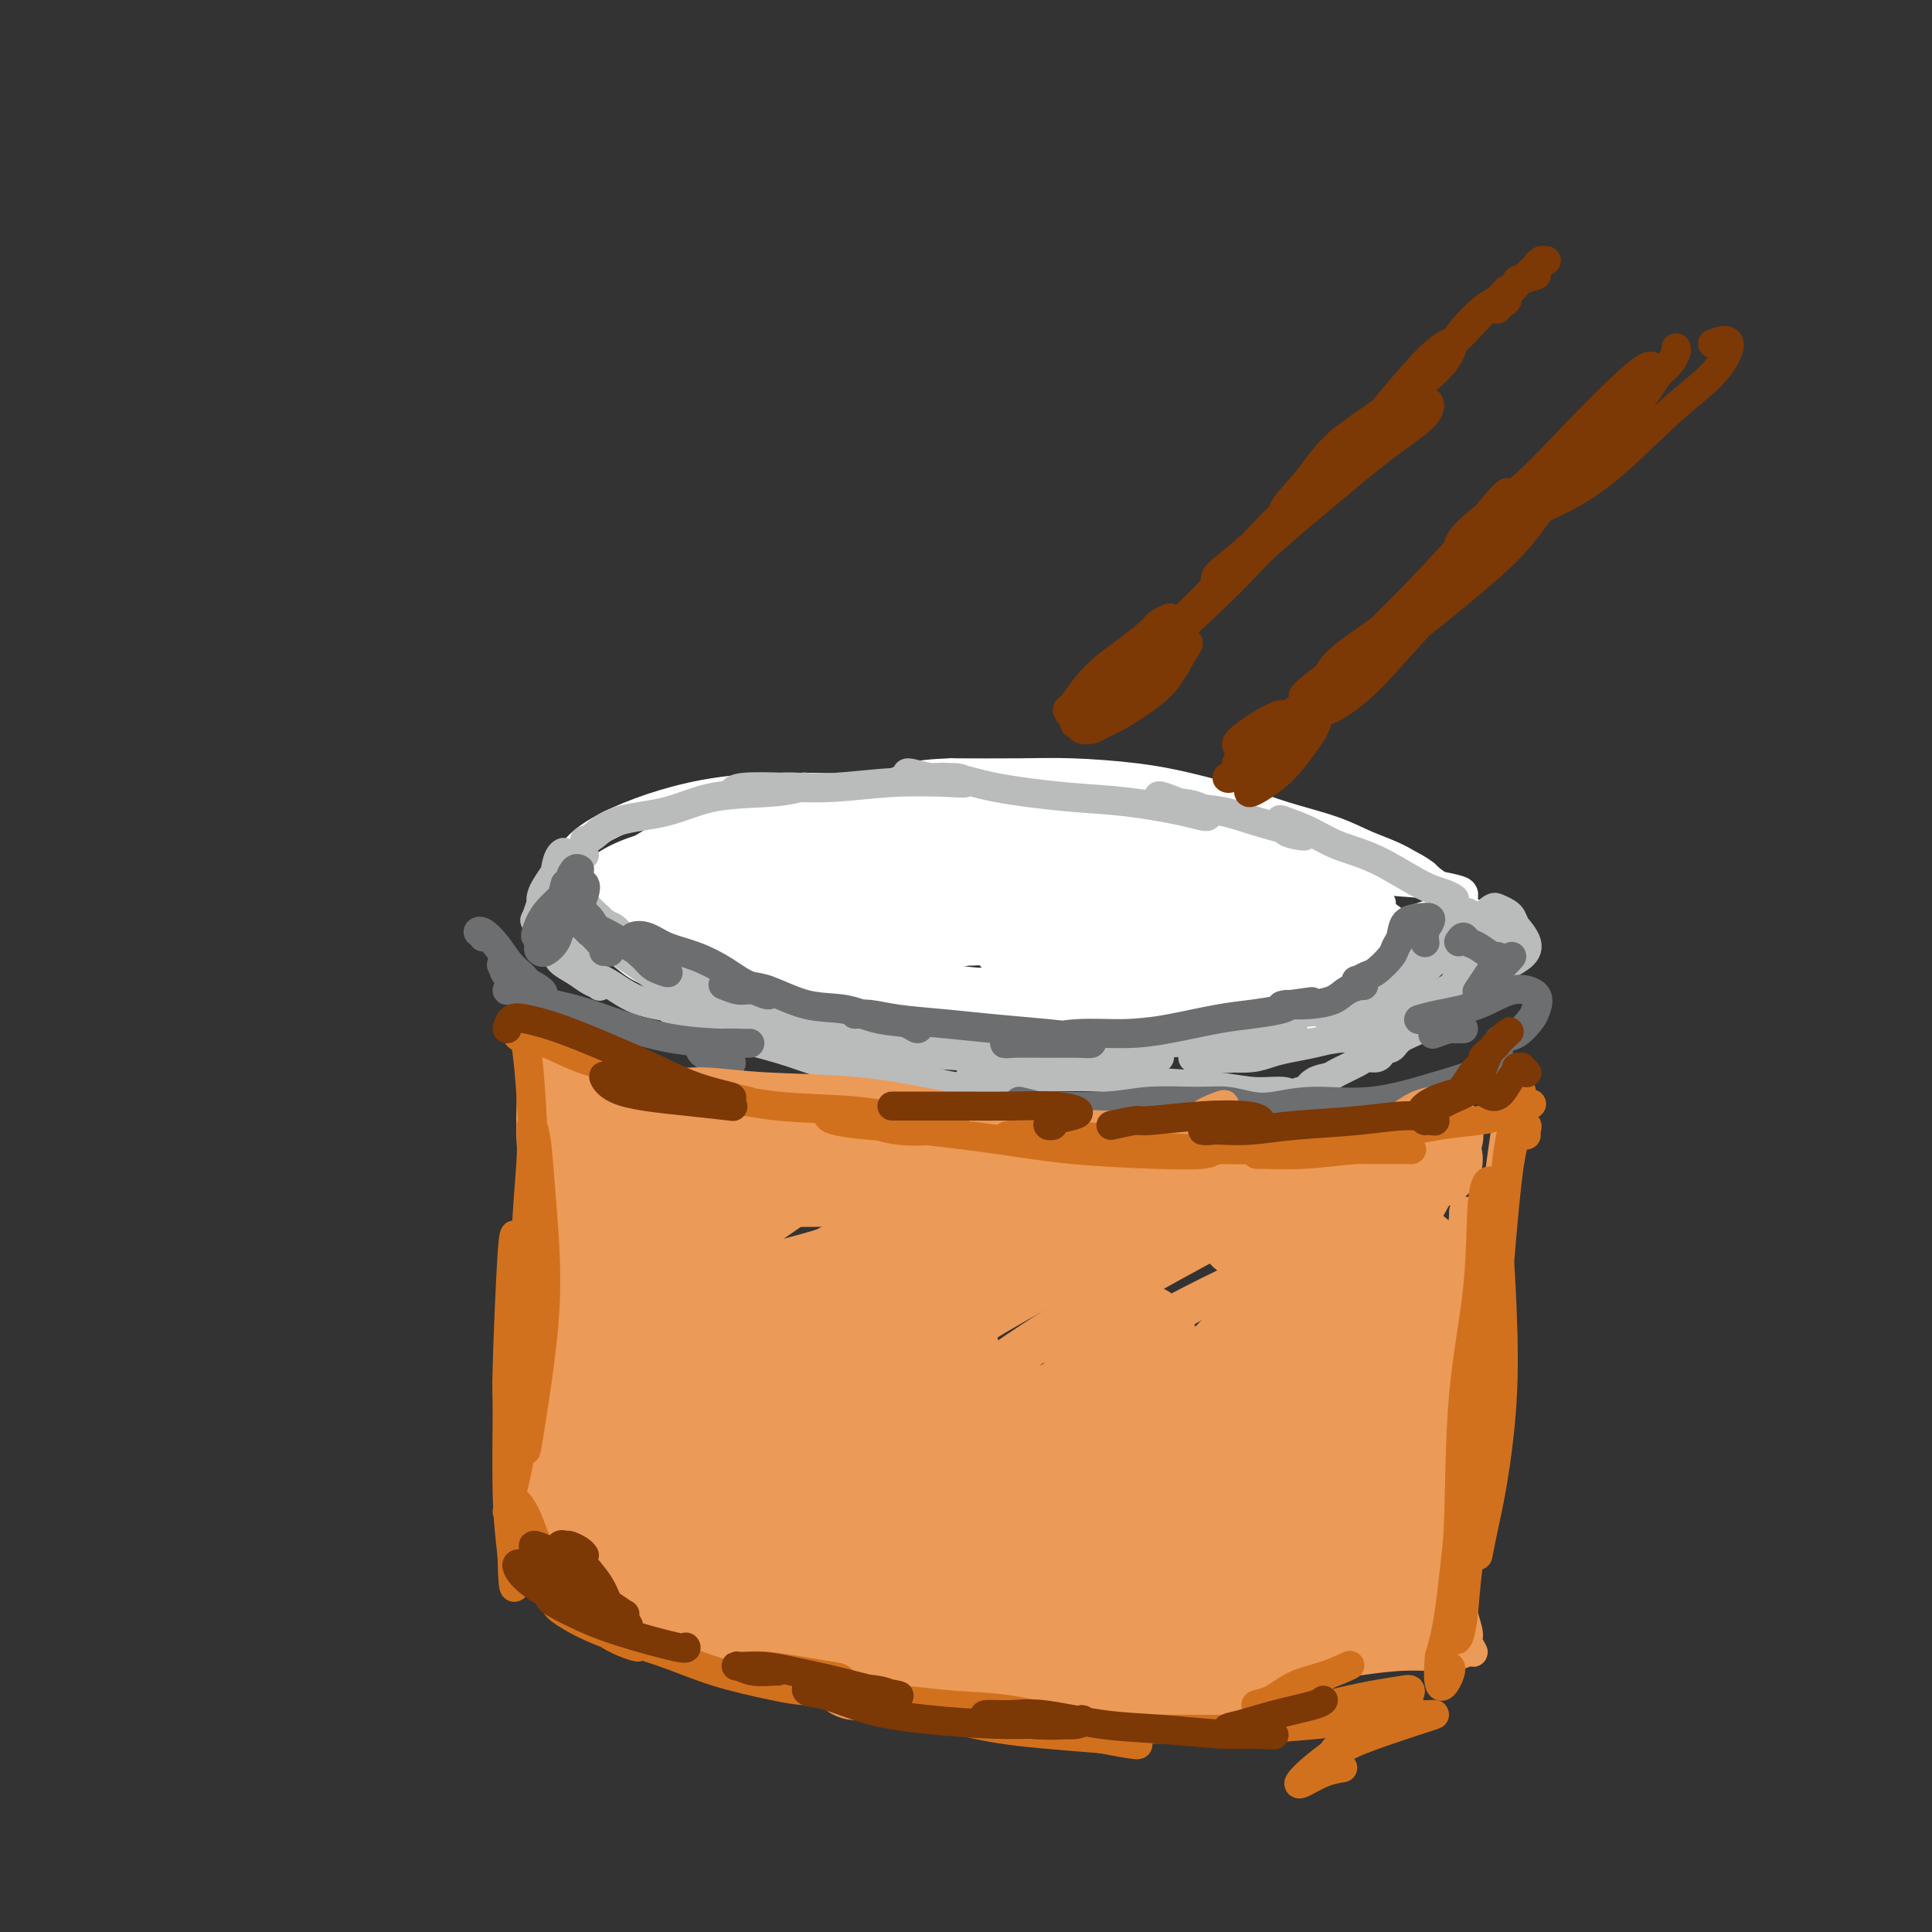 <svg viewBox='0 0 400 400' version='1.1' xmlns='http://www.w3.org/2000/svg' xmlns:xlink='http://www.w3.org/1999/xlink'><rect x="0" y="0" width="400" height="400" fill="#333333" stroke="none"/><g fill='none' stroke='#FFFFFF' stroke-width='6' stroke-linecap='round' stroke-linejoin='round'><path d='M130,189c-0.565,0.145 -1.129,0.291 -1,1c0.129,0.709 0.952,1.982 3,4c2.048,2.018 5.320,4.780 9,7c3.680,2.220 7.769,3.898 14,6c6.231,2.102 14.605,4.627 22,6c7.395,1.373 13.809,1.593 22,2c8.191,0.407 18.157,0.999 26,1c7.843,0.001 13.564,-0.591 19,-1c5.436,-0.409 10.588,-0.636 15,-2c4.412,-1.364 8.086,-3.864 10,-6c1.914,-2.136 2.069,-3.907 2,-6c-0.069,-2.093 -0.362,-4.507 -2,-7c-1.638,-2.493 -4.623,-5.065 -9,-8c-4.377,-2.935 -10.148,-6.234 -16,-9c-5.852,-2.766 -11.786,-4.998 -19,-7c-7.214,-2.002 -15.710,-3.775 -26,-5c-10.290,-1.225 -22.375,-1.903 -32,-2c-9.625,-0.097 -16.790,0.385 -24,2c-7.210,1.615 -14.466,4.362 -19,7c-4.534,2.638 -6.345,5.166 -7,8c-0.655,2.834 -0.153,5.975 3,9c3.153,3.025 8.959,5.933 15,8c6.041,2.067 12.318,3.292 22,5c9.682,1.708 22.770,3.900 34,5c11.230,1.100 20.601,1.107 31,1c10.399,-0.107 21.825,-0.329 30,-1c8.175,-0.671 13.099,-1.790 18,-3c4.901,-1.210 9.777,-2.510 12,-4c2.223,-1.490 1.791,-3.170 1,-5c-0.791,-1.830 -1.940,-3.808 -5,-6c-3.060,-2.192 -8.030,-4.596 -13,-7'/><path d='M265,182c-4.691,-2.010 -9.919,-3.534 -17,-5c-7.081,-1.466 -16.016,-2.873 -24,-4c-7.984,-1.127 -15.016,-1.975 -24,-2c-8.984,-0.025 -19.919,0.775 -29,2c-9.081,1.225 -16.308,2.877 -22,5c-5.692,2.123 -9.850,4.716 -12,8c-2.150,3.284 -2.292,7.260 0,11c2.292,3.740 7.019,7.246 13,10c5.981,2.754 13.217,4.757 21,6c7.783,1.243 16.113,1.726 27,2c10.887,0.274 24.331,0.339 35,0c10.669,-0.339 18.563,-1.081 26,-2c7.437,-0.919 14.417,-2.013 20,-4c5.583,-1.987 9.768,-4.867 12,-7c2.232,-2.133 2.511,-3.519 1,-6c-1.511,-2.481 -4.810,-6.055 -9,-9c-4.190,-2.945 -9.270,-5.259 -17,-8c-7.730,-2.741 -18.110,-5.908 -28,-8c-9.890,-2.092 -19.289,-3.108 -29,-4c-9.711,-0.892 -19.735,-1.661 -30,-1c-10.265,0.661 -20.771,2.752 -28,5c-7.229,2.248 -11.183,4.654 -13,8c-1.817,3.346 -1.499,7.631 0,11c1.499,3.369 4.177,5.821 11,8c6.823,2.179 17.791,4.086 28,5c10.209,0.914 19.658,0.834 30,1c10.342,0.166 21.578,0.578 33,0c11.422,-0.578 23.031,-2.145 32,-4c8.969,-1.855 15.299,-4.000 20,-6c4.701,-2.000 7.772,-3.857 8,-6c0.228,-2.143 -2.386,-4.571 -5,-7'/><path d='M295,181c-2.700,-2.117 -6.952,-3.910 -15,-6c-8.048,-2.090 -19.894,-4.475 -31,-6c-11.106,-1.525 -21.473,-2.188 -34,-2c-12.527,0.188 -27.214,1.227 -40,3c-12.786,1.773 -23.672,4.279 -31,7c-7.328,2.721 -11.097,5.656 -13,8c-1.903,2.344 -1.939,4.097 1,6c2.939,1.903 8.854,3.957 15,5c6.146,1.043 12.524,1.077 22,1c9.476,-0.077 22.051,-0.263 33,-1c10.949,-0.737 20.272,-2.024 29,-3c8.728,-0.976 16.862,-1.640 24,-3c7.138,-1.360 13.281,-3.414 17,-5c3.719,-1.586 5.014,-2.703 4,-4c-1.014,-1.297 -4.336,-2.773 -10,-4c-5.664,-1.227 -13.668,-2.205 -22,-3c-8.332,-0.795 -16.991,-1.405 -26,-1c-9.009,0.405 -18.369,1.827 -27,3c-8.631,1.173 -16.533,2.096 -22,4c-5.467,1.904 -8.497,4.789 -9,7c-0.503,2.211 1.522,3.748 5,5c3.478,1.252 8.408,2.220 14,3c5.592,0.780 11.848,1.374 20,1c8.152,-0.374 18.202,-1.715 26,-3c7.798,-1.285 13.343,-2.515 18,-4c4.657,-1.485 8.427,-3.224 10,-5c1.573,-1.776 0.949,-3.589 -2,-5c-2.949,-1.411 -8.223,-2.419 -14,-3c-5.777,-0.581 -12.055,-0.733 -21,0c-8.945,0.733 -20.556,2.352 -29,4c-8.444,1.648 -13.722,3.324 -19,5'/><path d='M168,185c-9.626,2.371 -9.692,3.799 -9,5c0.692,1.201 2.143,2.175 5,3c2.857,0.825 7.120,1.502 14,1c6.880,-0.502 16.377,-2.181 24,-3c7.623,-0.819 13.374,-0.778 20,-2c6.626,-1.222 14.128,-3.707 18,-5c3.872,-1.293 4.113,-1.392 3,-2c-1.113,-0.608 -3.581,-1.723 -7,-2c-3.419,-0.277 -7.788,0.286 -13,1c-5.212,0.714 -11.268,1.579 -18,3c-6.732,1.421 -14.139,3.397 -19,5c-4.861,1.603 -7.174,2.835 -7,4c0.174,1.165 2.836,2.265 6,3c3.164,0.735 6.831,1.105 13,1c6.169,-0.105 14.841,-0.686 22,-1c7.159,-0.314 12.806,-0.362 18,-1c5.194,-0.638 9.934,-1.865 13,-3c3.066,-1.135 4.456,-2.177 4,-3c-0.456,-0.823 -2.758,-1.426 -7,-2c-4.242,-0.574 -10.422,-1.119 -17,-1c-6.578,0.119 -13.552,0.902 -22,2c-8.448,1.098 -18.368,2.510 -25,4c-6.632,1.490 -9.976,3.056 -12,4c-2.024,0.944 -2.728,1.266 -1,2c1.728,0.734 5.888,1.881 10,2c4.112,0.119 8.174,-0.789 14,-2c5.826,-1.211 13.415,-2.725 19,-4c5.585,-1.275 9.167,-2.311 12,-4c2.833,-1.689 4.917,-4.032 5,-6c0.083,-1.968 -1.833,-3.562 -5,-5c-3.167,-1.438 -7.583,-2.719 -12,-4'/><path d='M214,175c-6.711,-1.675 -14.989,-1.362 -23,-1c-8.011,0.362 -15.755,0.771 -24,2c-8.245,1.229 -16.989,3.276 -23,5c-6.011,1.724 -9.288,3.126 -11,5c-1.712,1.874 -1.859,4.222 0,6c1.859,1.778 5.725,2.987 10,4c4.275,1.013 8.961,1.830 17,2c8.039,0.170 19.433,-0.306 27,-1c7.567,-0.694 11.308,-1.606 17,-3c5.692,-1.394 13.334,-3.270 18,-5c4.666,-1.730 6.355,-3.315 7,-5c0.645,-1.685 0.247,-3.470 -2,-5c-2.247,-1.530 -6.341,-2.806 -11,-4c-4.659,-1.194 -9.881,-2.306 -17,-3c-7.119,-0.694 -16.135,-0.971 -24,-1c-7.865,-0.029 -14.578,0.191 -22,1c-7.422,0.809 -15.551,2.209 -21,4c-5.449,1.791 -8.217,3.974 -10,6c-1.783,2.026 -2.580,3.897 -1,6c1.580,2.103 5.535,4.440 10,6c4.465,1.560 9.438,2.344 17,3c7.562,0.656 17.714,1.184 26,1c8.286,-0.184 14.706,-1.081 22,-2c7.294,-0.919 15.463,-1.862 21,-3c5.537,-1.138 8.440,-2.472 11,-4c2.560,-1.528 4.775,-3.251 5,-5c0.225,-1.749 -1.539,-3.524 -4,-5c-2.461,-1.476 -5.618,-2.653 -11,-4c-5.382,-1.347 -12.987,-2.863 -20,-4c-7.013,-1.137 -13.432,-1.896 -21,-2c-7.568,-0.104 -16.284,0.448 -25,1'/><path d='M152,170c-10.679,0.653 -14.376,2.786 -18,5c-3.624,2.214 -7.173,4.507 -9,7c-1.827,2.493 -1.930,5.184 0,8c1.930,2.816 5.892,5.756 11,8c5.108,2.244 11.361,3.792 18,5c6.639,1.208 13.664,2.076 23,2c9.336,-0.076 20.984,-1.096 30,-2c9.016,-0.904 15.401,-1.694 22,-3c6.599,-1.306 13.411,-3.129 18,-5c4.589,-1.871 6.954,-3.790 8,-6c1.046,-2.210 0.774,-4.712 -1,-7c-1.774,-2.288 -5.051,-4.363 -9,-6c-3.949,-1.637 -8.571,-2.836 -15,-4c-6.429,-1.164 -14.664,-2.294 -22,-3c-7.336,-0.706 -13.773,-0.989 -21,-1c-7.227,-0.011 -15.243,0.249 -22,1c-6.757,0.751 -12.253,1.992 -17,3c-4.747,1.008 -8.745,1.784 -12,3c-3.255,1.216 -5.768,2.871 -7,5c-1.232,2.129 -1.181,4.731 0,7c1.181,2.269 3.494,4.203 6,6c2.506,1.797 5.205,3.455 8,5c2.795,1.545 5.686,2.976 12,5c6.314,2.024 16.051,4.642 24,6c7.949,1.358 14.112,1.457 21,2c6.888,0.543 14.503,1.532 22,2c7.497,0.468 14.876,0.415 22,0c7.124,-0.415 13.992,-1.194 20,-2c6.008,-0.806 11.156,-1.640 15,-3c3.844,-1.360 6.384,-3.246 8,-5c1.616,-1.754 2.308,-3.377 3,-5'/><path d='M290,198c1.180,-2.669 -1.370,-4.342 -3,-6c-1.630,-1.658 -2.340,-3.301 -5,-5c-2.660,-1.699 -7.271,-3.454 -11,-5c-3.729,-1.546 -6.575,-2.883 -11,-4c-4.425,-1.117 -10.428,-2.013 -17,-3c-6.572,-0.987 -13.711,-2.064 -20,-2c-6.289,0.064 -11.727,1.270 -18,2c-6.273,0.730 -13.380,0.985 -19,2c-5.620,1.015 -9.752,2.791 -14,5c-4.248,2.209 -8.613,4.850 -11,7c-2.387,2.150 -2.795,3.809 -3,6c-0.205,2.191 -0.208,4.915 1,7c1.208,2.085 3.628,3.532 8,5c4.372,1.468 10.695,2.956 17,4c6.305,1.044 12.593,1.645 19,2c6.407,0.355 12.933,0.466 21,0c8.067,-0.466 17.674,-1.509 25,-2c7.326,-0.491 12.372,-0.430 18,-1c5.628,-0.570 11.837,-1.773 16,-3c4.163,-1.227 6.280,-2.479 8,-4c1.720,-1.521 3.043,-3.310 3,-5c-0.043,-1.690 -1.451,-3.282 -3,-5c-1.549,-1.718 -3.239,-3.561 -7,-5c-3.761,-1.439 -9.594,-2.475 -15,-4c-5.406,-1.525 -10.387,-3.540 -17,-5c-6.613,-1.460 -14.859,-2.365 -22,-3c-7.141,-0.635 -13.176,-0.999 -20,-1c-6.824,-0.001 -14.437,0.361 -21,1c-6.563,0.639 -12.075,1.557 -18,3c-5.925,1.443 -12.264,3.412 -16,5c-3.736,1.588 -4.868,2.794 -6,4'/><path d='M149,188c-6.195,2.360 -1.683,2.259 2,3c3.683,0.741 6.537,2.323 10,3c3.463,0.677 7.536,0.450 13,0c5.464,-0.450 12.321,-1.123 18,-2c5.679,-0.877 10.181,-1.959 14,-3c3.819,-1.041 6.955,-2.043 9,-3c2.045,-0.957 2.997,-1.870 3,-3c0.003,-1.130 -0.944,-2.477 -4,-3c-3.056,-0.523 -8.219,-0.223 -13,0c-4.781,0.223 -9.178,0.367 -15,1c-5.822,0.633 -13.070,1.753 -18,3c-4.930,1.247 -7.542,2.620 -10,4c-2.458,1.380 -4.761,2.767 -5,4c-0.239,1.233 1.586,2.311 4,3c2.414,0.689 5.416,0.988 10,1c4.584,0.012 10.749,-0.262 16,-1c5.251,-0.738 9.589,-1.940 14,-3c4.411,-1.060 8.896,-1.978 12,-3c3.104,-1.022 4.827,-2.147 5,-3c0.173,-0.853 -1.203,-1.433 -3,-2c-1.797,-0.567 -4.014,-1.120 -7,-1c-2.986,0.120 -6.742,0.914 -11,2c-4.258,1.086 -9.017,2.465 -12,4c-2.983,1.535 -4.191,3.225 -4,5c0.191,1.775 1.780,3.636 4,5c2.220,1.364 5.070,2.230 10,3c4.930,0.770 11.940,1.444 18,2c6.060,0.556 11.171,0.994 18,1c6.829,0.006 15.377,-0.422 22,-1c6.623,-0.578 11.321,-1.308 15,-2c3.679,-0.692 6.340,-1.346 9,-2'/><path d='M273,200c10.706,-1.195 5.470,-2.182 3,-3c-2.470,-0.818 -2.173,-1.468 -5,-2c-2.827,-0.532 -8.776,-0.946 -13,-1c-4.224,-0.054 -6.723,0.252 -12,1c-5.277,0.748 -13.331,1.939 -19,3c-5.669,1.061 -8.952,1.991 -11,3c-2.048,1.009 -2.861,2.097 -2,3c0.861,0.903 3.395,1.621 6,2c2.605,0.379 5.281,0.421 10,0c4.719,-0.421 11.481,-1.303 17,-2c5.519,-0.697 9.796,-1.208 14,-2c4.204,-0.792 8.335,-1.866 12,-3c3.665,-1.134 6.865,-2.330 8,-3c1.135,-0.670 0.204,-0.816 -1,-1c-1.204,-0.184 -2.682,-0.406 -5,0c-2.318,0.406 -5.476,1.441 -8,2c-2.524,0.559 -4.415,0.643 -5,1c-0.585,0.357 0.134,0.989 1,1c0.866,0.011 1.877,-0.599 4,-1c2.123,-0.401 5.357,-0.595 8,-1c2.643,-0.405 4.694,-1.022 7,-2c2.306,-0.978 4.866,-2.316 6,-3c1.134,-0.684 0.842,-0.713 0,-1c-0.842,-0.287 -2.232,-0.830 -4,-1c-1.768,-0.170 -3.912,0.034 -7,0c-3.088,-0.034 -7.120,-0.307 -11,0c-3.880,0.307 -7.609,1.193 -11,2c-3.391,0.807 -6.445,1.536 -8,2c-1.555,0.464 -1.611,0.663 -1,1c0.611,0.337 1.889,0.810 4,1c2.111,0.190 5.056,0.095 8,0'/><path d='M258,196c3.513,0.176 6.794,-0.383 10,-1c3.206,-0.617 6.337,-1.290 9,-2c2.663,-0.710 4.857,-1.456 6,-2c1.143,-0.544 1.235,-0.886 1,-1c-0.235,-0.114 -0.797,0.001 -2,0c-1.203,-0.001 -3.045,-0.119 -5,0c-1.955,0.119 -4.022,0.474 -6,1c-1.978,0.526 -3.868,1.222 -5,2c-1.132,0.778 -1.507,1.638 -1,2c0.507,0.362 1.897,0.224 4,0c2.103,-0.224 4.918,-0.536 8,-1c3.082,-0.464 6.430,-1.080 10,-2c3.570,-0.920 7.363,-2.145 10,-3c2.637,-0.855 4.117,-1.341 5,-2c0.883,-0.659 1.168,-1.489 1,-2c-0.168,-0.511 -0.788,-0.701 -2,-1c-1.212,-0.299 -3.015,-0.706 -6,-1c-2.985,-0.294 -7.150,-0.475 -11,-1c-3.850,-0.525 -7.384,-1.394 -12,-2c-4.616,-0.606 -10.313,-0.950 -15,-1c-4.687,-0.050 -8.362,0.194 -13,0c-4.638,-0.194 -10.238,-0.824 -15,-1c-4.762,-0.176 -8.684,0.103 -13,0c-4.316,-0.103 -9.025,-0.588 -13,-1c-3.975,-0.412 -7.216,-0.751 -10,-1c-2.784,-0.249 -5.111,-0.407 -8,-1c-2.889,-0.593 -6.340,-1.620 -9,-2c-2.660,-0.380 -4.527,-0.112 -7,0c-2.473,0.112 -5.550,0.069 -8,0c-2.450,-0.069 -4.271,-0.162 -6,0c-1.729,0.162 -3.364,0.581 -5,1'/><path d='M150,174c-20.031,-0.781 -9.108,0.266 -6,1c3.108,0.734 -1.601,1.155 -5,2c-3.399,0.845 -5.490,2.112 -7,3c-1.510,0.888 -2.440,1.395 -4,2c-1.560,0.605 -3.749,1.306 -5,2c-1.251,0.694 -1.564,1.381 -2,2c-0.436,0.619 -0.995,1.171 -1,2c-0.005,0.829 0.546,1.936 1,3c0.454,1.064 0.813,2.085 2,3c1.187,0.915 3.203,1.725 5,3c1.797,1.275 3.376,3.014 6,4c2.624,0.986 6.294,1.219 10,2c3.706,0.781 7.448,2.112 11,3c3.552,0.888 6.914,1.335 11,2c4.086,0.665 8.896,1.549 13,2c4.104,0.451 7.504,0.468 12,1c4.496,0.532 10.089,1.578 15,2c4.911,0.422 9.139,0.218 14,0c4.861,-0.218 10.353,-0.451 15,-1c4.647,-0.549 8.447,-1.414 12,-2c3.553,-0.586 6.857,-0.891 10,-2c3.143,-1.109 6.125,-3.020 8,-4c1.875,-0.980 2.645,-1.030 3,-2c0.355,-0.970 0.297,-2.861 0,-4c-0.297,-1.139 -0.832,-1.526 -2,-2c-1.168,-0.474 -2.968,-1.034 -5,-2c-2.032,-0.966 -4.296,-2.339 -7,-3c-2.704,-0.661 -5.849,-0.610 -10,-1c-4.151,-0.390 -9.310,-1.220 -13,-2c-3.690,-0.780 -5.911,-1.508 -10,-2c-4.089,-0.492 -10.044,-0.746 -16,-1'/><path d='M205,185c-9.980,-1.164 -10.430,-1.074 -14,-1c-3.570,0.074 -10.261,0.133 -15,0c-4.739,-0.133 -7.525,-0.458 -11,0c-3.475,0.458 -7.640,1.698 -10,3c-2.360,1.302 -2.915,2.667 -3,4c-0.085,1.333 0.300,2.634 2,4c1.700,1.366 4.717,2.798 8,4c3.283,1.202 6.834,2.176 12,3c5.166,0.824 11.948,1.500 18,2c6.052,0.500 11.373,0.825 17,1c5.627,0.175 11.561,0.199 18,0c6.439,-0.199 13.382,-0.623 20,-1c6.618,-0.377 12.911,-0.707 18,-1c5.089,-0.293 8.975,-0.547 13,-1c4.025,-0.453 8.190,-1.103 11,-2c2.810,-0.897 4.265,-2.039 6,-3c1.735,-0.961 3.750,-1.740 5,-3c1.250,-1.260 1.733,-3.002 2,-4c0.267,-0.998 0.316,-1.253 0,-2c-0.316,-0.747 -0.999,-1.985 -2,-3c-1.001,-1.015 -2.320,-1.808 -4,-3c-1.680,-1.192 -3.722,-2.783 -6,-4c-2.278,-1.217 -4.794,-2.059 -7,-3c-2.206,-0.941 -4.103,-1.982 -7,-3c-2.897,-1.018 -6.796,-2.014 -10,-3c-3.204,-0.986 -5.715,-1.963 -9,-3c-3.285,-1.037 -7.344,-2.134 -11,-3c-3.656,-0.866 -6.908,-1.500 -11,-2c-4.092,-0.500 -9.025,-0.865 -13,-1c-3.975,-0.135 -6.993,-0.038 -11,0c-4.007,0.038 -9.004,0.019 -14,0'/><path d='M197,160c-8.103,0.219 -9.360,1.267 -12,2c-2.640,0.733 -6.661,1.153 -10,2c-3.339,0.847 -5.994,2.122 -8,3c-2.006,0.878 -3.362,1.361 -4,2c-0.638,0.639 -0.557,1.436 0,2c0.557,0.564 1.591,0.896 3,1c1.409,0.104 3.195,-0.022 6,0c2.805,0.022 6.630,0.190 11,0c4.370,-0.190 9.287,-0.739 14,-1c4.713,-0.261 9.223,-0.233 14,0c4.777,0.233 9.820,0.670 15,1c5.180,0.330 10.498,0.553 15,1c4.502,0.447 8.190,1.117 12,2c3.810,0.883 7.743,1.977 11,3c3.257,1.023 5.840,1.973 8,3c2.160,1.027 3.899,2.129 6,3c2.101,0.871 4.566,1.509 6,2c1.434,0.491 1.837,0.835 2,1c0.163,0.165 0.087,0.153 0,0c-0.087,-0.153 -0.187,-0.446 -1,-1c-0.813,-0.554 -2.341,-1.371 -4,-2c-1.659,-0.629 -3.448,-1.072 -6,-2c-2.552,-0.928 -5.867,-2.341 -10,-4c-4.133,-1.659 -9.086,-3.565 -14,-5c-4.914,-1.435 -9.791,-2.400 -16,-3c-6.209,-0.600 -13.751,-0.835 -20,-1c-6.249,-0.165 -11.205,-0.260 -18,0c-6.795,0.260 -15.430,0.874 -22,2c-6.570,1.126 -11.077,2.765 -15,4c-3.923,1.235 -7.264,2.067 -9,3c-1.736,0.933 -1.868,1.966 -2,3'/><path d='M149,181c-3.468,1.748 0.863,1.116 5,1c4.137,-0.116 8.079,0.282 12,0c3.921,-0.282 7.822,-1.245 14,-2c6.178,-0.755 14.634,-1.302 21,-2c6.366,-0.698 10.642,-1.545 15,-2c4.358,-0.455 8.797,-0.517 12,-1c3.203,-0.483 5.170,-1.388 6,-2c0.830,-0.612 0.523,-0.931 -1,-1c-1.523,-0.069 -4.262,0.111 -7,0c-2.738,-0.111 -5.476,-0.515 -10,0c-4.524,0.515 -10.833,1.948 -17,3c-6.167,1.052 -12.192,1.721 -18,3c-5.808,1.279 -11.398,3.167 -17,5c-5.602,1.833 -11.218,3.612 -15,5c-3.782,1.388 -5.732,2.384 -6,3c-0.268,0.616 1.147,0.851 3,1c1.853,0.149 4.146,0.213 8,0c3.854,-0.213 9.270,-0.703 14,-1c4.730,-0.297 8.773,-0.402 13,-1c4.227,-0.598 8.639,-1.691 12,-2c3.361,-0.309 5.673,0.165 7,0c1.327,-0.165 1.671,-0.969 1,-1c-0.671,-0.031 -2.356,0.711 -5,1c-2.644,0.289 -6.248,0.126 -10,0c-3.752,-0.126 -7.653,-0.216 -12,0c-4.347,0.216 -9.140,0.738 -13,1c-3.860,0.262 -6.786,0.264 -10,0c-3.214,-0.264 -6.717,-0.792 -9,-1c-2.283,-0.208 -3.345,-0.094 -4,0c-0.655,0.094 -0.901,0.170 -1,0c-0.099,-0.170 -0.049,-0.585 0,-1'/><path d='M137,187c-9.507,-0.332 -1.773,-0.662 1,-1c2.773,-0.338 0.587,-0.683 0,-1c-0.587,-0.317 0.425,-0.607 1,-1c0.575,-0.393 0.711,-0.891 1,-1c0.289,-0.109 0.729,0.171 2,0c1.271,-0.171 3.372,-0.792 6,-1c2.628,-0.208 5.785,-0.003 9,0c3.215,0.003 6.490,-0.195 10,0c3.510,0.195 7.256,0.784 11,1c3.744,0.216 7.485,0.058 11,0c3.515,-0.058 6.804,-0.017 9,0c2.196,0.017 3.299,0.008 3,0c-0.299,-0.008 -2.000,-0.016 -4,0c-2.000,0.016 -4.299,0.058 -8,0c-3.701,-0.058 -8.804,-0.214 -14,0c-5.196,0.214 -10.486,0.798 -15,1c-4.514,0.202 -8.253,0.020 -11,0c-2.747,-0.020 -4.502,0.121 -5,0c-0.498,-0.121 0.259,-0.503 2,-1c1.741,-0.497 4.465,-1.107 9,-2c4.535,-0.893 10.882,-2.067 17,-3c6.118,-0.933 12.007,-1.623 18,-2c5.993,-0.377 12.090,-0.440 18,-1c5.910,-0.560 11.635,-1.615 16,-2c4.365,-0.385 7.372,-0.099 10,0c2.628,0.099 4.877,0.009 6,0c1.123,-0.009 1.121,0.061 1,0c-0.121,-0.061 -0.362,-0.253 -1,0c-0.638,0.253 -1.672,0.953 -3,1c-1.328,0.047 -2.951,-0.558 -5,-1c-2.049,-0.442 -4.525,-0.721 -7,-1'/><path d='M225,172c-3.812,-0.273 -5.841,-0.455 -9,-1c-3.159,-0.545 -7.449,-1.452 -11,-2c-3.551,-0.548 -6.364,-0.736 -9,-1c-2.636,-0.264 -5.094,-0.604 -6,-1c-0.906,-0.396 -0.261,-0.850 1,-1c1.261,-0.150 3.137,0.002 6,0c2.863,-0.002 6.713,-0.159 11,0c4.287,0.159 9.011,0.635 13,1c3.989,0.365 7.242,0.619 11,1c3.758,0.381 8.019,0.889 11,1c2.981,0.111 4.681,-0.175 6,0c1.319,0.175 2.258,0.809 2,1c-0.258,0.191 -1.714,-0.062 -4,0c-2.286,0.062 -5.403,0.440 -10,1c-4.597,0.560 -10.676,1.302 -16,2c-5.324,0.698 -9.894,1.353 -14,2c-4.106,0.647 -7.747,1.288 -10,2c-2.253,0.712 -3.119,1.495 -3,2c0.119,0.505 1.224,0.731 4,1c2.776,0.269 7.225,0.581 11,1c3.775,0.419 6.876,0.946 12,1c5.124,0.054 12.270,-0.366 18,0c5.730,0.366 10.045,1.516 14,2c3.955,0.484 7.552,0.300 10,1c2.448,0.700 3.747,2.284 4,3c0.253,0.716 -0.541,0.563 -3,1c-2.459,0.437 -6.581,1.465 -11,2c-4.419,0.535 -9.133,0.576 -15,1c-5.867,0.424 -12.887,1.229 -18,2c-5.113,0.771 -8.318,1.506 -10,2c-1.682,0.494 -1.841,0.747 -2,1'/><path d='M208,197c-7.788,1.684 2.243,1.395 8,1c5.757,-0.395 7.240,-0.895 12,-1c4.760,-0.105 12.798,0.186 19,0c6.202,-0.186 10.568,-0.850 15,-1c4.432,-0.150 8.928,0.215 12,0c3.072,-0.215 4.718,-1.011 5,-1c0.282,0.011 -0.801,0.829 -3,1c-2.199,0.171 -5.513,-0.307 -10,0c-4.487,0.307 -10.146,1.397 -15,2c-4.854,0.603 -8.902,0.719 -12,1c-3.098,0.281 -5.247,0.728 -6,1c-0.753,0.272 -0.111,0.370 2,0c2.111,-0.370 5.691,-1.209 10,-2c4.309,-0.791 9.345,-1.534 14,-2c4.655,-0.466 8.927,-0.654 13,-1c4.073,-0.346 7.947,-0.848 11,-1c3.053,-0.152 5.284,0.048 6,0c0.716,-0.048 -0.082,-0.342 -2,0c-1.918,0.342 -4.957,1.320 -8,2c-3.043,0.680 -6.089,1.063 -10,2c-3.911,0.937 -8.686,2.428 -11,3c-2.314,0.572 -2.169,0.225 -1,0c1.169,-0.225 3.360,-0.327 6,-1c2.640,-0.673 5.728,-1.918 9,-3c3.272,-1.082 6.728,-2.000 10,-3c3.272,-1.000 6.362,-2.080 9,-3c2.638,-0.920 4.826,-1.680 6,-2c1.174,-0.320 1.335,-0.199 1,0c-0.335,0.199 -1.167,0.477 -2,1c-0.833,0.523 -1.667,1.292 -2,2c-0.333,0.708 -0.167,1.354 0,2'/><path d='M294,194c-0.211,0.883 0.763,0.591 2,0c1.237,-0.591 2.737,-1.482 4,-2c1.263,-0.518 2.291,-0.663 3,-1c0.709,-0.337 1.101,-0.867 1,-1c-0.101,-0.133 -0.696,0.133 -1,0c-0.304,-0.133 -0.319,-0.663 0,-1c0.319,-0.337 0.972,-0.482 2,0c1.028,0.482 2.431,1.591 4,2c1.569,0.409 3.306,0.117 4,0c0.694,-0.117 0.347,-0.058 0,0'/></g>
<g fill='none' stroke='#BABBBB' stroke-width='6' stroke-linecap='round' stroke-linejoin='round'><path d='M121,177c-0.380,-0.006 -0.760,-0.011 -1,0c-0.240,0.011 -0.339,0.039 -1,1c-0.661,0.961 -1.884,2.856 -3,4c-1.116,1.144 -2.126,1.539 -3,3c-0.874,1.461 -1.614,3.990 -2,5c-0.386,1.010 -0.418,0.501 0,0c0.418,-0.501 1.287,-0.994 2,-2c0.713,-1.006 1.272,-2.524 2,-4c0.728,-1.476 1.627,-2.909 2,-4c0.373,-1.091 0.222,-1.841 0,-2c-0.222,-0.159 -0.515,0.273 -1,1c-0.485,0.727 -1.160,1.749 -2,3c-0.840,1.251 -1.843,2.729 -2,4c-0.157,1.271 0.531,2.333 1,3c0.469,0.667 0.719,0.939 1,1c0.281,0.061 0.594,-0.087 1,-1c0.406,-0.913 0.904,-2.590 1,-4c0.096,-1.410 -0.209,-2.552 0,-4c0.209,-1.448 0.934,-3.202 1,-4c0.066,-0.798 -0.525,-0.640 -1,0c-0.475,0.640 -0.832,1.763 -1,3c-0.168,1.237 -0.147,2.589 0,4c0.147,1.411 0.418,2.880 1,4c0.582,1.120 1.474,1.890 2,2c0.526,0.110 0.687,-0.441 1,-1c0.313,-0.559 0.780,-1.125 1,-2c0.220,-0.875 0.194,-2.057 0,-3c-0.194,-0.943 -0.555,-1.645 -1,-2c-0.445,-0.355 -0.975,-0.363 -1,0c-0.025,0.363 0.455,1.098 1,2c0.545,0.902 1.156,1.972 2,3c0.844,1.028 1.922,2.014 3,3'/><path d='M124,190c1.497,1.573 2.238,1.505 3,2c0.762,0.495 1.545,1.554 2,2c0.455,0.446 0.583,0.281 0,0c-0.583,-0.281 -1.875,-0.676 -3,-1c-1.125,-0.324 -2.081,-0.576 -3,-1c-0.919,-0.424 -1.802,-1.019 -2,-1c-0.198,0.019 0.287,0.651 1,1c0.713,0.349 1.652,0.416 3,1c1.348,0.584 3.104,1.684 5,3c1.896,1.316 3.931,2.848 6,4c2.069,1.152 4.172,1.926 6,3c1.828,1.074 3.379,2.450 4,3c0.621,0.550 0.310,0.275 0,0'/><path d='M117,186c0.130,0.709 0.260,1.418 1,2c0.740,0.582 2.092,1.038 3,2c0.908,0.962 1.374,2.429 3,4c1.626,1.571 4.412,3.244 7,5c2.588,1.756 4.976,3.594 7,5c2.024,1.406 3.683,2.378 5,3c1.317,0.622 2.293,0.893 3,1c0.707,0.107 1.147,0.050 1,0c-0.147,-0.050 -0.879,-0.093 -2,-1c-1.121,-0.907 -2.629,-2.678 -4,-4c-1.371,-1.322 -2.604,-2.194 -4,-3c-1.396,-0.806 -2.956,-1.545 -4,-2c-1.044,-0.455 -1.574,-0.624 -1,0c0.574,0.624 2.251,2.042 4,3c1.749,0.958 3.570,1.455 6,2c2.430,0.545 5.468,1.137 9,2c3.532,0.863 7.557,1.997 11,3c3.443,1.003 6.305,1.874 9,3c2.695,1.126 5.223,2.505 7,3c1.777,0.495 2.803,0.105 3,0c0.197,-0.105 -0.436,0.075 -1,0c-0.564,-0.075 -1.058,-0.407 -3,-1c-1.942,-0.593 -5.332,-1.448 -8,-2c-2.668,-0.552 -4.615,-0.800 -7,-1c-2.385,-0.200 -5.208,-0.353 -7,0c-1.792,0.353 -2.552,1.212 -3,2c-0.448,0.788 -0.585,1.507 1,2c1.585,0.493 4.892,0.762 8,1c3.108,0.238 6.019,0.445 11,1c4.981,0.555 12.033,1.457 18,2c5.967,0.543 10.848,0.727 16,1c5.152,0.273 10.576,0.637 16,1'/><path d='M222,220c12.341,0.826 12.693,0.390 14,0c1.307,-0.390 3.567,-0.735 4,-1c0.433,-0.265 -0.962,-0.450 -3,-1c-2.038,-0.550 -4.719,-1.465 -8,-2c-3.281,-0.535 -7.163,-0.690 -12,-1c-4.837,-0.310 -10.629,-0.774 -16,-1c-5.371,-0.226 -10.321,-0.215 -15,0c-4.679,0.215 -9.089,0.633 -12,1c-2.911,0.367 -4.324,0.684 -4,1c0.324,0.316 2.386,0.632 5,1c2.614,0.368 5.779,0.789 10,1c4.221,0.211 9.499,0.211 16,0c6.501,-0.211 14.225,-0.635 21,-1c6.775,-0.365 12.603,-0.672 19,-1c6.397,-0.328 13.365,-0.677 18,-1c4.635,-0.323 6.938,-0.619 8,-1c1.062,-0.381 0.884,-0.845 0,-1c-0.884,-0.155 -2.473,0.001 -6,0c-3.527,-0.001 -8.992,-0.158 -14,0c-5.008,0.158 -9.560,0.632 -14,1c-4.440,0.368 -8.767,0.628 -12,1c-3.233,0.372 -5.373,0.854 -6,1c-0.627,0.146 0.260,-0.044 2,0c1.740,0.044 4.335,0.323 8,0c3.665,-0.323 8.401,-1.249 13,-2c4.599,-0.751 9.060,-1.326 14,-2c4.940,-0.674 10.360,-1.446 15,-2c4.640,-0.554 8.502,-0.891 11,-1c2.498,-0.109 3.634,0.009 4,0c0.366,-0.009 -0.038,-0.145 -1,0c-0.962,0.145 -2.481,0.573 -4,1'/><path d='M277,210c-1.268,0.389 -1.940,0.860 -2,1c-0.060,0.140 0.490,-0.052 1,0c0.510,0.052 0.981,0.346 2,0c1.019,-0.346 2.588,-1.333 4,-2c1.412,-0.667 2.669,-1.013 4,-2c1.331,-0.987 2.737,-2.616 4,-4c1.263,-1.384 2.384,-2.522 3,-3c0.616,-0.478 0.726,-0.296 0,0c-0.726,0.296 -2.288,0.705 -4,2c-1.712,1.295 -3.573,3.475 -5,5c-1.427,1.525 -2.421,2.395 -3,3c-0.579,0.605 -0.745,0.946 0,1c0.745,0.054 2.400,-0.178 4,-1c1.600,-0.822 3.144,-2.233 5,-4c1.856,-1.767 4.024,-3.889 6,-6c1.976,-2.111 3.760,-4.210 5,-6c1.240,-1.790 1.935,-3.272 2,-4c0.065,-0.728 -0.499,-0.702 -2,0c-1.501,0.702 -3.939,2.079 -6,4c-2.061,1.921 -3.746,4.387 -5,6c-1.254,1.613 -2.078,2.372 -2,3c0.078,0.628 1.057,1.125 2,1c0.943,-0.125 1.851,-0.871 3,-2c1.149,-1.129 2.537,-2.642 4,-4c1.463,-1.358 2.999,-2.561 4,-4c1.001,-1.439 1.468,-3.114 2,-4c0.532,-0.886 1.129,-0.983 1,-1c-0.129,-0.017 -0.983,0.047 -1,0c-0.017,-0.047 0.803,-0.205 1,0c0.197,0.205 -0.229,0.773 0,1c0.229,0.227 1.115,0.114 2,0'/><path d='M306,190c3.190,-2.076 2.165,-0.766 2,0c-0.165,0.766 0.531,0.990 1,1c0.469,0.010 0.711,-0.193 1,0c0.289,0.193 0.624,0.781 1,1c0.376,0.219 0.792,0.070 1,0c0.208,-0.070 0.209,-0.060 0,0c-0.209,0.060 -0.627,0.170 -1,0c-0.373,-0.170 -0.700,-0.621 -1,-1c-0.300,-0.379 -0.571,-0.687 -1,-1c-0.429,-0.313 -1.015,-0.631 -1,-1c0.015,-0.369 0.632,-0.789 1,-1c0.368,-0.211 0.485,-0.212 1,0c0.515,0.212 1.426,0.638 2,1c0.574,0.362 0.811,0.660 1,1c0.189,0.340 0.330,0.723 0,1c-0.330,0.277 -1.133,0.449 -2,1c-0.867,0.551 -1.799,1.483 -2,2c-0.201,0.517 0.330,0.621 1,1c0.670,0.379 1.481,1.035 2,1c0.519,-0.035 0.746,-0.761 1,-1c0.254,-0.239 0.535,0.008 0,0c-0.535,-0.008 -1.884,-0.272 -3,0c-1.116,0.272 -1.998,1.078 -3,2c-1.002,0.922 -2.125,1.960 -3,3c-0.875,1.040 -1.503,2.083 -2,3c-0.497,0.917 -0.865,1.708 -1,2c-0.135,0.292 -0.039,0.083 0,0c0.039,-0.083 0.019,-0.042 0,0'/><path d='M116,194c0.386,0.275 0.772,0.550 1,1c0.228,0.450 0.297,1.074 1,2c0.703,0.926 2.039,2.155 3,3c0.961,0.845 1.545,1.306 2,2c0.455,0.694 0.781,1.620 1,2c0.219,0.380 0.332,0.214 0,0c-0.332,-0.214 -1.110,-0.477 -2,-1c-0.890,-0.523 -1.893,-1.308 -3,-2c-1.107,-0.692 -2.317,-1.292 -3,-2c-0.683,-0.708 -0.837,-1.525 -1,-2c-0.163,-0.475 -0.335,-0.609 0,0c0.335,0.609 1.176,1.959 3,3c1.824,1.041 4.630,1.772 7,3c2.370,1.228 4.303,2.953 7,4c2.697,1.047 6.156,1.416 9,2c2.844,0.584 5.072,1.382 7,2c1.928,0.618 3.556,1.055 4,1c0.444,-0.055 -0.298,-0.602 -1,-1c-0.702,-0.398 -1.366,-0.647 -3,-1c-1.634,-0.353 -4.239,-0.811 -6,-1c-1.761,-0.189 -2.680,-0.109 -3,0c-0.320,0.109 -0.043,0.245 1,1c1.043,0.755 2.852,2.127 5,3c2.148,0.873 4.634,1.247 8,2c3.366,0.753 7.611,1.887 11,3c3.389,1.113 5.922,2.207 10,3c4.078,0.793 9.700,1.284 14,2c4.300,0.716 7.276,1.656 10,2c2.724,0.344 5.195,0.093 7,0c1.805,-0.093 2.944,-0.026 3,0c0.056,0.026 -0.972,0.013 -2,0'/><path d='M206,225c8.818,1.403 0.362,-1.088 -3,-2c-3.362,-0.912 -1.629,-0.245 -1,0c0.629,0.245 0.153,0.069 1,0c0.847,-0.069 3.018,-0.030 5,0c1.982,0.030 3.774,0.051 7,0c3.226,-0.051 7.887,-0.173 12,0c4.113,0.173 7.679,0.640 12,1c4.321,0.360 9.395,0.614 13,1c3.605,0.386 5.739,0.904 8,1c2.261,0.096 4.649,-0.230 6,0c1.351,0.230 1.665,1.015 2,1c0.335,-0.015 0.693,-0.829 1,-1c0.307,-0.171 0.565,0.302 1,0c0.435,-0.302 1.047,-1.377 2,-2c0.953,-0.623 2.248,-0.793 3,-1c0.752,-0.207 0.962,-0.451 2,-1c1.038,-0.549 2.906,-1.405 4,-2c1.094,-0.595 1.416,-0.930 2,-1c0.584,-0.070 1.431,0.127 2,0c0.569,-0.127 0.860,-0.576 1,-1c0.140,-0.424 0.128,-0.823 0,-1c-0.128,-0.177 -0.372,-0.131 0,0c0.372,0.131 1.360,0.347 2,0c0.640,-0.347 0.932,-1.256 2,-2c1.068,-0.744 2.910,-1.324 4,-2c1.090,-0.676 1.426,-1.447 2,-2c0.574,-0.553 1.386,-0.889 2,-1c0.614,-0.111 1.031,0.001 1,0c-0.031,-0.001 -0.508,-0.116 -1,0c-0.492,0.116 -0.998,0.462 -2,1c-1.002,0.538 -2.501,1.269 -4,2'/><path d='M292,213c-1.378,0.630 -1.323,0.704 -2,1c-0.677,0.296 -2.087,0.814 -3,1c-0.913,0.186 -1.328,0.039 -2,0c-0.672,-0.039 -1.600,0.031 -3,0c-1.400,-0.031 -3.271,-0.162 -5,0c-1.729,0.162 -3.314,0.618 -5,1c-1.686,0.382 -3.471,0.691 -5,1c-1.529,0.309 -2.803,0.619 -4,1c-1.197,0.381 -2.318,0.834 -4,1c-1.682,0.166 -3.924,0.046 -6,0c-2.076,-0.046 -3.985,-0.018 -5,0c-1.015,0.018 -1.136,0.026 -1,0c0.136,-0.026 0.529,-0.087 2,0c1.471,0.087 4.019,0.323 7,0c2.981,-0.323 6.395,-1.206 10,-2c3.605,-0.794 7.401,-1.498 11,-2c3.599,-0.502 7.000,-0.801 11,-2c4.000,-1.199 8.599,-3.298 12,-5c3.401,-1.702 5.603,-3.005 7,-4c1.397,-0.995 1.988,-1.680 2,-2c0.012,-0.320 -0.554,-0.274 -2,0c-1.446,0.274 -3.773,0.778 -6,2c-2.227,1.222 -4.355,3.163 -7,5c-2.645,1.837 -5.807,3.570 -8,5c-2.193,1.430 -3.419,2.556 -4,3c-0.581,0.444 -0.518,0.206 0,0c0.518,-0.206 1.493,-0.378 3,-1c1.507,-0.622 3.548,-1.692 6,-3c2.452,-1.308 5.314,-2.852 8,-5c2.686,-2.148 5.196,-4.899 7,-7c1.804,-2.101 2.902,-3.550 4,-5'/><path d='M310,196c4.352,-4.027 2.732,-4.096 2,-4c-0.732,0.096 -0.576,0.357 -2,1c-1.424,0.643 -4.427,1.670 -6,3c-1.573,1.330 -1.714,2.964 -2,4c-0.286,1.036 -0.716,1.474 0,2c0.716,0.526 2.578,1.140 4,1c1.422,-0.140 2.406,-1.032 4,-2c1.594,-0.968 3.800,-2.011 5,-3c1.200,-0.989 1.394,-1.925 1,-3c-0.394,-1.075 -1.375,-2.289 -2,-3c-0.625,-0.711 -0.893,-0.917 -1,-1c-0.107,-0.083 -0.054,-0.041 0,0'/><path d='M121,174c0.524,-0.121 1.048,-0.242 2,-1c0.952,-0.758 2.332,-2.155 5,-3c2.668,-0.845 6.624,-1.140 10,-2c3.376,-0.860 6.173,-2.284 10,-3c3.827,-0.716 8.684,-0.724 12,-1c3.316,-0.276 5.091,-0.819 6,-1c0.909,-0.181 0.952,0.000 0,0c-0.952,-0.000 -2.898,-0.182 -5,0c-2.102,0.182 -4.360,0.729 -6,1c-1.640,0.271 -2.660,0.265 -3,0c-0.340,-0.265 0.001,-0.789 2,-1c1.999,-0.211 5.654,-0.108 9,0c3.346,0.108 6.381,0.221 10,0c3.619,-0.221 7.821,-0.776 12,-1c4.179,-0.224 8.334,-0.118 11,0c2.666,0.118 3.845,0.246 4,0c0.155,-0.246 -0.712,-0.866 -2,-1c-1.288,-0.134 -2.997,0.219 -5,0c-2.003,-0.219 -4.301,-1.008 -5,-1c-0.699,0.008 0.200,0.813 2,1c1.800,0.187 4.501,-0.245 7,0c2.499,0.245 4.797,1.167 9,2c4.203,0.833 10.310,1.575 15,2c4.690,0.425 7.963,0.531 12,1c4.037,0.469 8.840,1.299 12,2c3.160,0.701 4.679,1.272 5,1c0.321,-0.272 -0.555,-1.388 -2,-2c-1.445,-0.612 -3.460,-0.721 -5,-1c-1.540,-0.279 -2.607,-0.729 -3,-1c-0.393,-0.271 -0.112,-0.363 1,0c1.112,0.363 3.056,1.182 5,2'/><path d='M246,167c2.189,0.443 4.663,0.550 7,1c2.337,0.450 4.539,1.243 7,2c2.461,0.757 5.181,1.478 7,2c1.819,0.522 2.736,0.846 3,1c0.264,0.154 -0.125,0.137 -1,0c-0.875,-0.137 -2.236,-0.395 -3,-1c-0.764,-0.605 -0.932,-1.557 -1,-2c-0.068,-0.443 -0.035,-0.379 1,0c1.035,0.379 3.071,1.071 5,2c1.929,0.929 3.750,2.095 6,3c2.250,0.905 4.929,1.549 8,3c3.071,1.451 6.535,3.708 9,5c2.465,1.292 3.933,1.617 5,2c1.067,0.383 1.733,0.824 2,1c0.267,0.176 0.133,0.088 0,0'/></g>
<g fill='none' stroke='#6D6E70' stroke-width='6' stroke-linecap='round' stroke-linejoin='round'><path d='M120,180c-0.303,-0.162 -0.607,-0.324 -1,0c-0.393,0.324 -0.877,1.135 -1,2c-0.123,0.865 0.115,1.785 0,3c-0.115,1.215 -0.583,2.726 0,4c0.583,1.274 2.217,2.312 3,3c0.783,0.688 0.715,1.027 1,1c0.285,-0.027 0.924,-0.421 1,-1c0.076,-0.579 -0.410,-1.343 -1,-2c-0.590,-0.657 -1.283,-1.206 -2,-2c-0.717,-0.794 -1.458,-1.833 -2,-2c-0.542,-0.167 -0.885,0.538 -1,1c-0.115,0.462 -0.003,0.682 0,1c0.003,0.318 -0.103,0.733 0,1c0.103,0.267 0.413,0.386 1,0c0.587,-0.386 1.449,-1.276 2,-2c0.551,-0.724 0.790,-1.283 1,-2c0.210,-0.717 0.392,-1.593 0,-2c-0.392,-0.407 -1.359,-0.344 -2,0c-0.641,0.344 -0.955,0.969 -2,2c-1.045,1.031 -2.820,2.466 -4,4c-1.180,1.534 -1.763,3.166 -2,4c-0.237,0.834 -0.126,0.869 0,1c0.126,0.131 0.269,0.358 1,0c0.731,-0.358 2.050,-1.299 3,-2c0.950,-0.701 1.532,-1.161 2,-2c0.468,-0.839 0.822,-2.058 1,-3c0.178,-0.942 0.180,-1.606 0,-2c-0.180,-0.394 -0.543,-0.518 -1,0c-0.457,0.518 -1.008,1.678 -2,3c-0.992,1.322 -2.426,2.806 -3,4c-0.574,1.194 -0.287,2.097 0,3'/><path d='M112,195c-0.960,1.669 -0.361,1.842 0,2c0.361,0.158 0.486,0.302 1,0c0.514,-0.302 1.419,-1.051 2,-2c0.581,-0.949 0.837,-2.098 1,-3c0.163,-0.902 0.231,-1.556 0,-2c-0.231,-0.444 -0.761,-0.678 -1,-1c-0.239,-0.322 -0.188,-0.732 0,-1c0.188,-0.268 0.513,-0.394 1,0c0.487,0.394 1.137,1.307 2,2c0.863,0.693 1.940,1.166 3,2c1.060,0.834 2.102,2.027 3,3c0.898,0.973 1.653,1.725 2,2c0.347,0.275 0.286,0.074 0,0c-0.286,-0.074 -0.796,-0.021 -1,0c-0.204,0.021 -0.102,0.011 0,0'/><path d='M117,183c-0.373,1.526 -0.745,3.052 -1,4c-0.255,0.948 -0.391,1.319 -1,2c-0.609,0.681 -1.691,1.674 -2,3c-0.309,1.326 0.155,2.987 0,4c-0.155,1.013 -0.928,1.378 -1,1c-0.072,-0.378 0.559,-1.499 1,-2c0.441,-0.501 0.692,-0.381 1,-1c0.308,-0.619 0.673,-1.978 1,-3c0.327,-1.022 0.617,-1.708 1,-2c0.383,-0.292 0.858,-0.190 1,0c0.142,0.190 -0.047,0.468 1,1c1.047,0.532 3.332,1.316 5,2c1.668,0.684 2.718,1.267 4,2c1.282,0.733 2.797,1.616 5,3c2.203,1.384 5.095,3.269 6,4c0.905,0.731 -0.176,0.308 -1,0c-0.824,-0.308 -1.389,-0.501 -2,-1c-0.611,-0.499 -1.267,-1.305 -2,-2c-0.733,-0.695 -1.541,-1.281 -2,-2c-0.459,-0.719 -0.567,-1.571 0,-2c0.567,-0.429 1.809,-0.434 3,0c1.191,0.434 2.330,1.306 4,2c1.670,0.694 3.872,1.210 6,2c2.128,0.790 4.183,1.854 6,3c1.817,1.146 3.396,2.375 5,3c1.604,0.625 3.231,0.647 4,1c0.769,0.353 0.678,1.037 0,1c-0.678,-0.037 -1.945,-0.793 -3,-1c-1.055,-0.207 -1.900,0.137 -3,0c-1.100,-0.137 -2.457,-0.753 -3,-1c-0.543,-0.247 -0.271,-0.123 0,0'/><path d='M150,204c-0.976,-0.169 1.085,-0.091 3,0c1.915,0.091 3.683,0.195 6,1c2.317,0.805 5.182,2.311 8,3c2.818,0.689 5.587,0.560 8,1c2.413,0.440 4.468,1.450 7,2c2.532,0.550 5.542,0.641 7,1c1.458,0.359 1.366,0.986 1,1c-0.366,0.014 -1.005,-0.586 -2,-1c-0.995,-0.414 -2.347,-0.644 -4,-1c-1.653,-0.356 -3.608,-0.839 -5,-1c-1.392,-0.161 -2.223,-0.002 -2,0c0.223,0.002 1.499,-0.154 3,0c1.501,0.154 3.228,0.618 6,1c2.772,0.382 6.591,0.680 10,1c3.409,0.320 6.409,0.660 10,1c3.591,0.340 7.773,0.680 11,1c3.227,0.320 5.499,0.621 7,1c1.501,0.379 2.229,0.835 2,1c-0.229,0.165 -1.416,0.040 -3,0c-1.584,-0.040 -3.564,0.004 -6,0c-2.436,-0.004 -5.328,-0.058 -7,0c-1.672,0.058 -2.123,0.226 -2,0c0.123,-0.226 0.821,-0.847 2,-1c1.179,-0.153 2.838,0.163 5,0c2.162,-0.163 4.827,-0.803 8,-1c3.173,-0.197 6.853,0.049 10,0c3.147,-0.049 5.760,-0.394 9,-1c3.240,-0.606 7.105,-1.472 10,-2c2.895,-0.528 4.818,-0.719 7,-1c2.182,-0.281 4.623,-0.652 6,-1c1.377,-0.348 1.688,-0.674 2,-1'/><path d='M267,208c8.883,-1.238 2.589,-0.334 0,0c-2.589,0.334 -1.474,0.097 -1,0c0.474,-0.097 0.306,-0.054 1,0c0.694,0.054 2.250,0.121 4,0c1.750,-0.121 3.695,-0.429 5,-1c1.305,-0.571 1.970,-1.406 3,-2c1.030,-0.594 2.426,-0.947 3,-1c0.574,-0.053 0.327,0.195 0,0c-0.327,-0.195 -0.732,-0.832 -1,-1c-0.268,-0.168 -0.398,0.135 0,0c0.398,-0.135 1.326,-0.706 2,-1c0.674,-0.294 1.096,-0.310 2,-1c0.904,-0.690 2.290,-2.055 3,-3c0.710,-0.945 0.744,-1.469 1,-2c0.256,-0.531 0.735,-1.068 1,-2c0.265,-0.932 0.316,-2.258 1,-3c0.684,-0.742 2.001,-0.899 3,-1c0.999,-0.101 1.679,-0.146 2,0c0.321,0.146 0.282,0.482 0,1c-0.282,0.518 -0.807,1.216 -1,2c-0.193,0.784 -0.055,1.652 0,2c0.055,0.348 0.028,0.174 0,0'/><path d='M302,195c0.348,-0.522 0.696,-1.044 1,-1c0.304,0.044 0.565,0.653 1,1c0.435,0.347 1.044,0.433 2,1c0.956,0.567 2.257,1.614 3,2c0.743,0.386 0.926,0.110 1,0c0.074,-0.110 0.037,-0.055 0,0'/><path d='M313,198c-0.633,0.738 -1.266,1.476 -2,2c-0.734,0.524 -1.570,0.834 -2,1c-0.430,0.166 -0.456,0.189 -1,1c-0.544,0.811 -1.608,2.411 -2,3c-0.392,0.589 -0.112,0.168 0,0c0.112,-0.168 0.056,-0.084 0,0'/><path d='M303,213c-0.316,-0.008 -0.632,-0.016 -1,0c-0.368,0.016 -0.789,0.056 -1,0c-0.211,-0.056 -0.211,-0.207 -1,0c-0.789,0.207 -2.368,0.774 -3,1c-0.632,0.226 -0.316,0.113 0,0'/><path d='M105,205c-0.012,0.049 -0.024,0.099 0,0c0.024,-0.099 0.083,-0.346 1,0c0.917,0.346 2.691,1.284 5,2c2.309,0.716 5.152,1.211 8,2c2.848,0.789 5.702,1.872 9,3c3.298,1.128 7.041,2.302 11,3c3.959,0.698 8.134,0.921 11,1c2.866,0.079 4.421,0.014 5,0c0.579,-0.014 0.180,0.024 -1,0c-1.180,-0.024 -3.142,-0.112 -5,0c-1.858,0.112 -3.611,0.422 -4,1c-0.389,0.578 0.588,1.425 2,2c1.412,0.575 3.261,0.879 4,1c0.739,0.121 0.370,0.061 0,0'/><path d='M211,228c1.774,0.431 3.548,0.862 4,1c0.452,0.138 -0.418,-0.016 2,0c2.418,0.016 8.124,0.204 12,0c3.876,-0.204 5.924,-0.800 9,-1c3.076,-0.200 7.181,-0.006 10,0c2.819,0.006 4.351,-0.178 6,0c1.649,0.178 3.414,0.718 5,1c1.586,0.282 2.994,0.305 5,0c2.006,-0.305 4.612,-0.939 8,-1c3.388,-0.061 7.559,0.450 12,0c4.441,-0.450 9.151,-1.861 13,-3c3.849,-1.139 6.837,-2.008 9,-3c2.163,-0.992 3.502,-2.109 4,-3c0.498,-0.891 0.154,-1.555 0,-2c-0.154,-0.445 -0.119,-0.670 0,-1c0.119,-0.330 0.323,-0.763 1,-1c0.677,-0.237 1.828,-0.276 3,-1c1.172,-0.724 2.365,-2.132 3,-3c0.635,-0.868 0.712,-1.197 1,-2c0.288,-0.803 0.788,-2.082 0,-3c-0.788,-0.918 -2.863,-1.475 -5,-1c-2.137,0.475 -4.336,1.983 -7,3c-2.664,1.017 -5.794,1.543 -8,2c-2.206,0.457 -3.487,0.845 -4,1c-0.513,0.155 -0.256,0.078 0,0'/><path d='M100,194c0.124,-0.440 0.248,-0.879 0,-1c-0.248,-0.121 -0.868,0.078 -1,0c-0.132,-0.078 0.224,-0.433 1,0c0.776,0.433 1.972,1.655 3,3c1.028,1.345 1.887,2.814 3,4c1.113,1.186 2.481,2.090 3,3c0.519,0.910 0.190,1.826 0,2c-0.190,0.174 -0.241,-0.393 -1,-1c-0.759,-0.607 -2.227,-1.252 -3,-2c-0.773,-0.748 -0.852,-1.598 -1,-2c-0.148,-0.402 -0.366,-0.356 0,0c0.366,0.356 1.315,1.023 3,2c1.685,0.977 4.108,2.263 5,3c0.892,0.737 0.255,0.925 0,1c-0.255,0.075 -0.127,0.038 0,0'/></g>
<g fill='none' stroke='#EC9A57' stroke-width='6' stroke-linecap='round' stroke-linejoin='round'><path d='M110,213c-0.009,0.941 -0.017,1.882 0,4c0.017,2.118 0.061,5.414 0,9c-0.061,3.586 -0.227,7.463 0,11c0.227,3.537 0.845,6.733 1,9c0.155,2.267 -0.155,3.606 0,4c0.155,0.394 0.774,-0.156 1,-2c0.226,-1.844 0.061,-4.981 0,-8c-0.061,-3.019 -0.016,-5.921 0,-9c0.016,-3.079 0.004,-6.335 0,-8c-0.004,-1.665 -0.001,-1.737 0,0c0.001,1.737 0.000,5.285 0,9c-0.000,3.715 -0.000,7.598 0,12c0.000,4.402 0.000,9.324 0,13c-0.000,3.676 -0.000,6.105 0,7c0.000,0.895 0.000,0.256 0,0c-0.000,-0.256 -0.000,-0.128 0,0'/><path d='M115,245c-0.024,-2.053 -0.048,-4.105 0,-7c0.048,-2.895 0.167,-6.632 0,-9c-0.167,-2.368 -0.619,-3.368 -1,-3c-0.381,0.368 -0.691,2.102 -1,5c-0.309,2.898 -0.619,6.959 -1,13c-0.381,6.041 -0.834,14.063 -1,20c-0.166,5.937 -0.045,9.791 0,12c0.045,2.209 0.013,2.774 0,3c-0.013,0.226 -0.006,0.113 0,0'/><path d='M116,257c-0.217,0.063 -0.434,0.126 -1,1c-0.566,0.874 -1.480,2.559 -2,5c-0.520,2.441 -0.645,5.637 -1,8c-0.355,2.363 -0.940,3.894 -1,5c-0.060,1.106 0.406,1.789 1,1c0.594,-0.789 1.316,-3.049 2,-6c0.684,-2.951 1.331,-6.594 2,-10c0.669,-3.406 1.360,-6.576 2,-10c0.640,-3.424 1.230,-7.100 1,-8c-0.230,-0.900 -1.281,0.978 -2,4c-0.719,3.022 -1.106,7.187 -2,13c-0.894,5.813 -2.297,13.275 -3,19c-0.703,5.725 -0.708,9.714 -1,14c-0.292,4.286 -0.873,8.868 -1,11c-0.127,2.132 0.199,1.815 1,0c0.801,-1.815 2.077,-5.129 3,-9c0.923,-3.871 1.495,-8.300 2,-12c0.505,-3.700 0.944,-6.672 1,-8c0.056,-1.328 -0.272,-1.013 -1,1c-0.728,2.013 -1.855,5.725 -3,9c-1.145,3.275 -2.307,6.115 -3,10c-0.693,3.885 -0.917,8.815 -1,13c-0.083,4.185 -0.024,7.624 0,9c0.024,1.376 0.012,0.688 0,0'/><path d='M112,325c0.417,0.417 0.833,0.833 1,1c0.167,0.167 0.083,0.083 0,0'/><path d='M125,330c-0.458,0.049 -0.915,0.098 -1,0c-0.085,-0.098 0.203,-0.342 1,0c0.797,0.342 2.103,1.269 4,2c1.897,0.731 4.384,1.265 8,2c3.616,0.735 8.360,1.671 13,2c4.640,0.329 9.176,0.051 14,0c4.824,-0.051 9.938,0.125 14,0c4.062,-0.125 7.074,-0.551 10,-1c2.926,-0.449 5.768,-0.920 7,-1c1.232,-0.080 0.855,0.233 0,0c-0.855,-0.233 -2.188,-1.012 -4,-1c-1.812,0.012 -4.104,0.813 -7,1c-2.896,0.187 -6.398,-0.242 -10,0c-3.602,0.242 -7.306,1.154 -10,2c-2.694,0.846 -4.380,1.626 -5,2c-0.620,0.374 -0.174,0.343 1,1c1.174,0.657 3.074,2.001 6,3c2.926,0.999 6.876,1.651 11,2c4.124,0.349 8.423,0.395 14,0c5.577,-0.395 12.433,-1.231 19,-2c6.567,-0.769 12.844,-1.470 18,-2c5.156,-0.530 9.193,-0.887 12,-1c2.807,-0.113 4.386,0.019 5,0c0.614,-0.019 0.262,-0.187 -1,0c-1.262,0.187 -3.435,0.730 -6,1c-2.565,0.270 -5.523,0.265 -8,1c-2.477,0.735 -4.473,2.208 -6,3c-1.527,0.792 -2.585,0.903 -2,1c0.585,0.097 2.811,0.180 5,0c2.189,-0.180 4.340,-0.623 8,-1c3.660,-0.377 8.830,-0.689 14,-1'/><path d='M249,343c6.826,-0.321 11.392,-0.622 16,-1c4.608,-0.378 9.260,-0.833 13,-1c3.740,-0.167 6.568,-0.045 8,0c1.432,0.045 1.468,0.012 0,0c-1.468,-0.012 -4.439,-0.003 -7,0c-2.561,0.003 -4.711,0.001 -9,0c-4.289,-0.001 -10.717,-0.000 -18,0c-7.283,0.000 -15.422,0.000 -20,0c-4.578,-0.000 -5.594,-0.000 -6,0c-0.406,0.000 -0.203,0.000 0,0'/><path d='M125,332c0.007,-0.091 0.014,-0.181 0,0c-0.014,0.181 -0.048,0.635 0,1c0.048,0.365 0.178,0.642 1,1c0.822,0.358 2.338,0.796 4,2c1.662,1.204 3.472,3.175 7,5c3.528,1.825 8.776,3.505 15,5c6.224,1.495 13.424,2.805 20,4c6.576,1.195 12.527,2.276 20,3c7.473,0.724 16.467,1.091 24,1c7.533,-0.091 13.604,-0.640 20,-1c6.396,-0.360 13.116,-0.531 18,-1c4.884,-0.469 7.933,-1.236 10,-2c2.067,-0.764 3.151,-1.526 3,-2c-0.151,-0.474 -1.539,-0.660 -3,-1c-1.461,-0.340 -2.997,-0.835 -6,-1c-3.003,-0.165 -7.473,-0.002 -11,0c-3.527,0.002 -6.109,-0.159 -9,0c-2.891,0.159 -6.090,0.638 -8,1c-1.910,0.362 -2.533,0.607 -2,1c0.533,0.393 2.220,0.935 5,1c2.780,0.065 6.652,-0.345 11,-1c4.348,-0.655 9.171,-1.553 14,-2c4.829,-0.447 9.663,-0.444 15,-1c5.337,-0.556 11.177,-1.672 16,-2c4.823,-0.328 8.628,0.132 11,0c2.372,-0.132 3.311,-0.857 4,-1c0.689,-0.143 1.127,0.294 1,0c-0.127,-0.294 -0.819,-1.319 -1,-2c-0.181,-0.681 0.147,-1.018 0,-2c-0.147,-0.982 -0.770,-2.611 -1,-4c-0.230,-1.389 -0.066,-2.540 0,-3c0.066,-0.460 0.033,-0.230 0,0'/><path d='M310,247c0.330,-0.449 0.660,-0.899 1,-2c0.340,-1.101 0.692,-2.854 1,-5c0.308,-2.146 0.574,-4.686 1,-7c0.426,-2.314 1.013,-4.400 1,-6c-0.013,-1.600 -0.626,-2.712 -1,-2c-0.374,0.712 -0.509,3.248 -1,7c-0.491,3.752 -1.337,8.720 -2,15c-0.663,6.280 -1.141,13.871 -2,20c-0.859,6.129 -2.097,10.797 -3,16c-0.903,5.203 -1.469,10.942 -2,15c-0.531,4.058 -1.026,6.434 -1,8c0.026,1.566 0.575,2.323 1,2c0.425,-0.323 0.728,-1.725 1,-4c0.272,-2.275 0.515,-5.423 1,-7c0.485,-1.577 1.213,-1.582 1,0c-0.213,1.582 -1.368,4.751 -2,8c-0.632,3.249 -0.741,6.577 -1,10c-0.259,3.423 -0.669,6.941 -1,10c-0.331,3.059 -0.582,5.659 -1,7c-0.418,1.341 -1.002,1.424 -1,2c0.002,0.576 0.590,1.645 1,2c0.410,0.355 0.642,-0.005 1,-1c0.358,-0.995 0.841,-2.624 1,-4c0.159,-1.376 -0.006,-2.498 0,-5c0.006,-2.502 0.184,-6.384 0,-10c-0.184,-3.616 -0.728,-6.968 -1,-12c-0.272,-5.032 -0.272,-11.746 0,-19c0.272,-7.254 0.815,-15.047 1,-21c0.185,-5.953 0.011,-10.064 0,-12c-0.011,-1.936 0.140,-1.696 0,0c-0.140,1.696 -0.570,4.848 -1,8'/><path d='M302,260c-0.176,3.988 -0.115,9.958 0,15c0.115,5.042 0.283,9.158 0,14c-0.283,4.842 -1.018,10.412 -1,14c0.018,3.588 0.789,5.196 1,6c0.211,0.804 -0.140,0.804 0,0c0.140,-0.804 0.769,-2.411 1,-4c0.231,-1.589 0.062,-3.158 0,-4c-0.062,-0.842 -0.018,-0.955 0,-1c0.018,-0.045 0.009,-0.023 0,0'/><path d='M263,353c0.014,0.922 0.028,1.844 0,2c-0.028,0.156 -0.099,-0.456 1,-1c1.099,-0.544 3.367,-1.022 6,-3c2.633,-1.978 5.632,-5.456 7,-7c1.368,-1.544 1.105,-1.156 1,-1c-0.105,0.156 -0.053,0.078 0,0'/><path d='M123,222c-0.396,0.311 -0.791,0.623 -1,1c-0.209,0.377 -0.231,0.821 0,1c0.231,0.179 0.714,0.093 1,0c0.286,-0.093 0.373,-0.193 1,0c0.627,0.193 1.792,0.679 2,1c0.208,0.321 -0.542,0.475 -1,1c-0.458,0.525 -0.624,1.420 -1,2c-0.376,0.580 -0.963,0.846 -1,1c-0.037,0.154 0.475,0.198 1,0c0.525,-0.198 1.064,-0.636 2,-1c0.936,-0.364 2.269,-0.653 3,-1c0.731,-0.347 0.861,-0.751 1,-1c0.139,-0.249 0.286,-0.342 0,0c-0.286,0.342 -1.006,1.120 -2,2c-0.994,0.880 -2.263,1.863 -3,3c-0.737,1.137 -0.942,2.427 -1,3c-0.058,0.573 0.030,0.428 1,0c0.970,-0.428 2.823,-1.140 4,-2c1.177,-0.860 1.677,-1.869 3,-3c1.323,-1.131 3.469,-2.383 5,-3c1.531,-0.617 2.448,-0.599 3,-1c0.552,-0.401 0.738,-1.222 0,-1c-0.738,0.222 -2.399,1.486 -4,3c-1.601,1.514 -3.141,3.278 -5,5c-1.859,1.722 -4.038,3.403 -6,5c-1.962,1.597 -3.705,3.109 -4,4c-0.295,0.891 0.860,1.161 2,1c1.140,-0.161 2.264,-0.755 5,-2c2.736,-1.245 7.083,-3.143 10,-5c2.917,-1.857 4.405,-3.673 6,-5c1.595,-1.327 3.298,-2.163 5,-3'/><path d='M149,227c4.609,-2.620 2.130,-2.169 1,-2c-1.130,0.169 -0.911,0.056 -2,1c-1.089,0.944 -3.488,2.945 -6,5c-2.512,2.055 -5.139,4.165 -8,7c-2.861,2.835 -5.956,6.395 -8,9c-2.044,2.605 -3.039,4.256 -3,5c0.039,0.744 1.110,0.581 3,0c1.890,-0.581 4.598,-1.582 8,-3c3.402,-1.418 7.500,-3.254 11,-5c3.500,-1.746 6.404,-3.403 10,-5c3.596,-1.597 7.885,-3.134 10,-4c2.115,-0.866 2.057,-1.061 2,-1c-0.057,0.061 -0.113,0.379 -2,1c-1.887,0.621 -5.603,1.544 -10,4c-4.397,2.456 -9.473,6.446 -14,10c-4.527,3.554 -8.505,6.672 -12,10c-3.495,3.328 -6.507,6.864 -8,9c-1.493,2.136 -1.465,2.870 0,3c1.465,0.130 4.369,-0.345 8,-2c3.631,-1.655 7.989,-4.491 12,-7c4.011,-2.509 7.676,-4.693 12,-7c4.324,-2.307 9.308,-4.738 13,-7c3.692,-2.262 6.092,-4.355 8,-6c1.908,-1.645 3.322,-2.841 3,-3c-0.322,-0.159 -2.381,0.720 -5,2c-2.619,1.280 -5.798,2.959 -11,6c-5.202,3.041 -12.427,7.442 -18,11c-5.573,3.558 -9.494,6.273 -13,9c-3.506,2.727 -6.598,5.465 -8,7c-1.402,1.535 -1.115,1.867 1,1c2.115,-0.867 6.057,-2.934 10,-5'/><path d='M133,270c4.161,-2.359 9.064,-6.255 15,-10c5.936,-3.745 12.904,-7.339 18,-10c5.096,-2.661 8.319,-4.388 13,-7c4.681,-2.612 10.819,-6.108 14,-8c3.181,-1.892 3.404,-2.181 3,-2c-0.404,0.181 -1.434,0.832 -4,2c-2.566,1.168 -6.668,2.852 -12,6c-5.332,3.148 -11.895,7.761 -18,12c-6.105,4.239 -11.753,8.106 -17,12c-5.247,3.894 -10.092,7.817 -14,11c-3.908,3.183 -6.877,5.626 -8,7c-1.123,1.374 -0.398,1.679 1,1c1.398,-0.679 3.469,-2.342 8,-5c4.531,-2.658 11.521,-6.313 18,-10c6.479,-3.687 12.447,-7.408 19,-11c6.553,-3.592 13.691,-7.056 20,-10c6.309,-2.944 11.790,-5.370 16,-7c4.210,-1.630 7.148,-2.465 8,-3c0.852,-0.535 -0.384,-0.770 -3,0c-2.616,0.770 -6.612,2.544 -11,5c-4.388,2.456 -9.167,5.594 -16,10c-6.833,4.406 -15.720,10.079 -23,15c-7.280,4.921 -12.953,9.090 -18,13c-5.047,3.910 -9.469,7.562 -12,10c-2.531,2.438 -3.171,3.664 -1,3c2.171,-0.664 7.152,-3.217 12,-6c4.848,-2.783 9.564,-5.795 17,-10c7.436,-4.205 17.591,-9.601 26,-14c8.409,-4.399 15.072,-7.800 22,-11c6.928,-3.200 14.122,-6.200 20,-9c5.878,-2.800 10.439,-5.400 15,-8'/><path d='M241,236c19.208,-10.301 11.229,-7.055 9,-6c-2.229,1.055 1.292,-0.081 1,0c-0.292,0.081 -4.399,1.378 -9,4c-4.601,2.622 -9.698,6.567 -15,10c-5.302,3.433 -10.808,6.352 -18,10c-7.192,3.648 -16.068,8.024 -23,12c-6.932,3.976 -11.920,7.553 -17,11c-5.080,3.447 -10.253,6.765 -14,10c-3.747,3.235 -6.067,6.386 -8,9c-1.933,2.614 -3.479,4.690 -4,6c-0.521,1.310 -0.019,1.853 1,2c1.019,0.147 2.554,-0.101 5,-1c2.446,-0.899 5.804,-2.450 9,-5c3.196,-2.550 6.231,-6.101 11,-10c4.769,-3.899 11.274,-8.146 18,-13c6.726,-4.854 13.674,-10.313 19,-14c5.326,-3.687 9.032,-5.600 12,-7c2.968,-1.400 5.199,-2.285 6,-3c0.801,-0.715 0.172,-1.259 -1,-1c-1.172,0.259 -2.888,1.322 -7,3c-4.112,1.678 -10.622,3.972 -17,7c-6.378,3.028 -12.624,6.792 -19,11c-6.376,4.208 -12.882,8.860 -19,13c-6.118,4.140 -11.849,7.767 -17,12c-5.151,4.233 -9.722,9.072 -12,12c-2.278,2.928 -2.264,3.944 -1,4c1.264,0.056 3.778,-0.847 8,-3c4.222,-2.153 10.152,-5.557 15,-9c4.848,-3.443 8.613,-6.927 15,-11c6.387,-4.073 15.396,-8.735 23,-13c7.604,-4.265 13.802,-8.132 20,-12'/><path d='M212,264c15.908,-9.363 15.178,-8.771 18,-10c2.822,-1.229 9.197,-4.279 13,-6c3.803,-1.721 5.034,-2.115 5,-2c-0.034,0.115 -1.332,0.737 -4,2c-2.668,1.263 -6.705,3.165 -11,5c-4.295,1.835 -8.849,3.602 -15,7c-6.151,3.398 -13.897,8.426 -21,13c-7.103,4.574 -13.561,8.694 -20,13c-6.439,4.306 -12.860,8.798 -18,13c-5.140,4.202 -8.998,8.116 -12,11c-3.002,2.884 -5.148,4.740 -6,6c-0.852,1.260 -0.410,1.923 1,1c1.410,-0.923 3.786,-3.433 7,-6c3.214,-2.567 7.264,-5.191 13,-9c5.736,-3.809 13.157,-8.803 20,-14c6.843,-5.197 13.108,-10.597 20,-15c6.892,-4.403 14.410,-7.807 21,-11c6.590,-3.193 12.253,-6.174 18,-9c5.747,-2.826 11.579,-5.498 16,-7c4.421,-1.502 7.430,-1.833 9,-2c1.570,-0.167 1.701,-0.171 1,0c-0.701,0.171 -2.234,0.517 -6,2c-3.766,1.483 -9.766,4.103 -16,7c-6.234,2.897 -12.701,6.071 -20,10c-7.299,3.929 -15.430,8.611 -23,13c-7.570,4.389 -14.577,8.483 -23,14c-8.423,5.517 -18.260,12.456 -25,18c-6.740,5.544 -10.384,9.692 -13,12c-2.616,2.308 -4.204,2.775 -3,1c1.204,-1.775 5.201,-5.793 10,-10c4.799,-4.207 10.399,-8.604 16,-13'/><path d='M164,298c7.355,-6.041 12.743,-9.642 19,-14c6.257,-4.358 13.384,-9.473 21,-14c7.616,-4.527 15.721,-8.466 23,-12c7.279,-3.534 13.732,-6.665 20,-9c6.268,-2.335 12.351,-3.876 16,-5c3.649,-1.124 4.863,-1.831 5,-2c0.137,-0.169 -0.804,0.200 -3,1c-2.196,0.800 -5.646,2.032 -10,4c-4.354,1.968 -9.612,4.671 -16,8c-6.388,3.329 -13.905,7.284 -22,12c-8.095,4.716 -16.767,10.192 -25,16c-8.233,5.808 -16.027,11.948 -23,18c-6.973,6.052 -13.126,12.014 -17,16c-3.874,3.986 -5.468,5.994 -6,7c-0.532,1.006 0.000,1.008 3,-1c3.000,-2.008 8.468,-6.026 14,-10c5.532,-3.974 11.126,-7.904 18,-13c6.874,-5.096 15.026,-11.359 23,-17c7.974,-5.641 15.770,-10.660 25,-16c9.230,-5.340 19.894,-11.000 28,-15c8.106,-4.000 13.656,-6.342 18,-8c4.344,-1.658 7.484,-2.634 9,-3c1.516,-0.366 1.407,-0.122 -1,1c-2.407,1.122 -7.112,3.121 -13,6c-5.888,2.879 -12.958,6.639 -21,11c-8.042,4.361 -17.055,9.324 -26,15c-8.945,5.676 -17.822,12.065 -26,18c-8.178,5.935 -15.656,11.416 -22,17c-6.344,5.584 -11.554,11.273 -14,14c-2.446,2.727 -2.127,2.494 0,1c2.127,-1.494 6.064,-4.247 10,-7'/><path d='M171,317c5.065,-3.631 12.728,-9.709 20,-15c7.272,-5.291 14.154,-9.796 23,-15c8.846,-5.204 19.657,-11.105 27,-15c7.343,-3.895 11.220,-5.782 16,-8c4.780,-2.218 10.465,-4.767 13,-6c2.535,-1.233 1.922,-1.150 0,0c-1.922,1.150 -5.152,3.366 -10,6c-4.848,2.634 -11.313,5.686 -20,11c-8.687,5.314 -19.596,12.889 -28,19c-8.404,6.111 -14.303,10.759 -19,15c-4.697,4.241 -8.192,8.077 -10,10c-1.808,1.923 -1.929,1.933 1,0c2.929,-1.933 8.907,-5.811 15,-10c6.093,-4.189 12.301,-8.691 19,-13c6.699,-4.309 13.891,-8.426 22,-13c8.109,-4.574 17.136,-9.606 24,-13c6.864,-3.394 11.565,-5.151 15,-6c3.435,-0.849 5.603,-0.792 5,0c-0.603,0.792 -3.976,2.318 -9,5c-5.024,2.682 -11.699,6.519 -19,11c-7.301,4.481 -15.228,9.604 -23,15c-7.772,5.396 -15.390,11.064 -21,16c-5.610,4.936 -9.212,9.139 -11,11c-1.788,1.861 -1.762,1.381 1,-1c2.762,-2.381 8.259,-6.662 14,-11c5.741,-4.338 11.725,-8.735 18,-13c6.275,-4.265 12.842,-8.400 19,-12c6.158,-3.600 11.908,-6.666 16,-9c4.092,-2.334 6.525,-3.936 7,-4c0.475,-0.064 -1.007,1.410 -5,4c-3.993,2.590 -10.496,6.295 -17,10'/><path d='M254,286c-6.951,4.873 -13.330,10.057 -20,15c-6.670,4.943 -13.633,9.647 -18,13c-4.367,3.353 -6.139,5.356 -7,6c-0.861,0.644 -0.811,-0.073 1,-2c1.811,-1.927 5.383,-5.066 11,-9c5.617,-3.934 13.279,-8.662 20,-13c6.721,-4.338 12.502,-8.285 18,-11c5.498,-2.715 10.713,-4.199 14,-5c3.287,-0.801 4.645,-0.920 4,0c-0.645,0.920 -3.292,2.880 -8,6c-4.708,3.120 -11.477,7.402 -18,12c-6.523,4.598 -12.800,9.513 -18,14c-5.200,4.487 -9.323,8.546 -12,11c-2.677,2.454 -3.907,3.302 -4,3c-0.093,-0.302 0.951,-1.756 5,-5c4.049,-3.244 11.102,-8.278 17,-12c5.898,-3.722 10.641,-6.131 16,-9c5.359,-2.869 11.334,-6.199 15,-8c3.666,-1.801 5.023,-2.072 5,-2c-0.023,0.072 -1.427,0.489 -4,2c-2.573,1.511 -6.315,4.118 -12,8c-5.685,3.882 -13.311,9.039 -19,13c-5.689,3.961 -9.439,6.727 -12,9c-2.561,2.273 -3.932,4.054 -4,4c-0.068,-0.054 1.169,-1.941 5,-5c3.831,-3.059 10.258,-7.288 16,-11c5.742,-3.712 10.798,-6.906 16,-10c5.202,-3.094 10.549,-6.087 15,-8c4.451,-1.913 8.006,-2.746 10,-3c1.994,-0.254 2.427,0.070 0,2c-2.427,1.930 -7.713,5.465 -13,9'/><path d='M273,300c-5.131,3.957 -11.460,8.351 -18,13c-6.540,4.649 -13.291,9.554 -18,13c-4.709,3.446 -7.375,5.431 -8,6c-0.625,0.569 0.792,-0.280 3,-2c2.208,-1.720 5.206,-4.311 9,-7c3.794,-2.689 8.383,-5.477 13,-8c4.617,-2.523 9.262,-4.782 13,-6c3.738,-1.218 6.570,-1.395 8,-1c1.430,0.395 1.460,1.363 0,3c-1.460,1.637 -4.408,3.942 -8,7c-3.592,3.058 -7.826,6.867 -11,9c-3.174,2.133 -5.288,2.590 -6,3c-0.712,0.410 -0.021,0.773 1,0c1.021,-0.773 2.374,-2.682 6,-5c3.626,-2.318 9.525,-5.043 14,-7c4.475,-1.957 7.524,-3.144 10,-4c2.476,-0.856 4.378,-1.380 5,-1c0.622,0.380 -0.037,1.666 -1,3c-0.963,1.334 -2.232,2.716 -4,4c-1.768,1.284 -4.037,2.468 -5,3c-0.963,0.532 -0.619,0.410 0,0c0.619,-0.410 1.515,-1.110 3,-2c1.485,-0.890 3.560,-1.972 5,-2c1.440,-0.028 2.246,0.998 3,2c0.754,1.002 1.458,1.981 1,3c-0.458,1.019 -2.077,2.080 -3,3c-0.923,0.920 -1.151,1.700 -1,2c0.151,0.300 0.680,0.122 1,0c0.320,-0.122 0.432,-0.187 1,0c0.568,0.187 1.591,0.625 2,1c0.409,0.375 0.205,0.688 0,1'/><path d='M288,331c0.069,2.136 -1.757,1.475 -3,1c-1.243,-0.475 -1.902,-0.763 -3,-1c-1.098,-0.237 -2.636,-0.421 -5,-1c-2.364,-0.579 -5.553,-1.552 -9,-2c-3.447,-0.448 -7.152,-0.370 -11,-1c-3.848,-0.630 -7.840,-1.969 -12,-3c-4.160,-1.031 -8.489,-1.754 -13,-3c-4.511,-1.246 -9.205,-3.016 -15,-5c-5.795,-1.984 -12.691,-4.180 -19,-6c-6.309,-1.820 -12.031,-3.262 -17,-5c-4.969,-1.738 -9.184,-3.773 -14,-6c-4.816,-2.227 -10.232,-4.645 -14,-7c-3.768,-2.355 -5.888,-4.646 -8,-6c-2.112,-1.354 -4.216,-1.769 -6,-2c-1.784,-0.231 -3.249,-0.276 -5,1c-1.751,1.276 -3.787,3.873 -5,6c-1.213,2.127 -1.603,3.782 -2,5c-0.397,1.218 -0.802,1.997 -1,2c-0.198,0.003 -0.189,-0.771 0,-2c0.189,-1.229 0.560,-2.914 1,-5c0.440,-2.086 0.951,-4.572 1,-6c0.049,-1.428 -0.362,-1.799 -1,-2c-0.638,-0.201 -1.501,-0.231 -2,2c-0.499,2.231 -0.635,6.724 -1,11c-0.365,4.276 -0.961,8.337 -1,12c-0.039,3.663 0.477,6.929 1,9c0.523,2.071 1.052,2.947 2,3c0.948,0.053 2.316,-0.718 3,-3c0.684,-2.282 0.684,-6.076 0,-9c-0.684,-2.924 -2.053,-4.978 -3,-7c-0.947,-2.022 -1.474,-4.011 -2,-6'/><path d='M124,295c-1.111,-2.487 -1.387,-2.206 -2,-1c-0.613,1.206 -1.563,3.337 -2,7c-0.437,3.663 -0.363,8.860 0,12c0.363,3.140 1.014,4.224 2,5c0.986,0.776 2.307,1.243 4,1c1.693,-0.243 3.756,-1.198 5,-3c1.244,-1.802 1.667,-4.451 2,-6c0.333,-1.549 0.577,-1.998 0,-2c-0.577,-0.002 -1.973,0.443 -3,2c-1.027,1.557 -1.683,4.226 -2,6c-0.317,1.774 -0.294,2.654 0,3c0.294,0.346 0.858,0.160 2,-1c1.142,-1.160 2.863,-3.294 4,-5c1.137,-1.706 1.692,-2.985 2,-5c0.308,-2.015 0.370,-4.767 0,-7c-0.370,-2.233 -1.174,-3.946 -2,-7c-0.826,-3.054 -1.676,-7.450 -2,-11c-0.324,-3.550 -0.122,-6.253 0,-9c0.122,-2.747 0.165,-5.539 0,-8c-0.165,-2.461 -0.539,-4.593 -1,-6c-0.461,-1.407 -1.010,-2.089 -2,-3c-0.990,-0.911 -2.421,-2.051 -3,-3c-0.579,-0.949 -0.305,-1.707 0,-3c0.305,-1.293 0.642,-3.119 1,-5c0.358,-1.881 0.739,-3.816 1,-5c0.261,-1.184 0.403,-1.619 0,-2c-0.403,-0.381 -1.351,-0.710 -2,-1c-0.649,-0.290 -0.999,-0.542 -1,-1c-0.001,-0.458 0.346,-1.123 1,-2c0.654,-0.877 1.615,-1.965 2,-3c0.385,-1.035 0.192,-2.018 0,-3'/><path d='M128,229c-0.098,-4.120 -1.343,-1.919 -2,-1c-0.657,0.919 -0.725,0.555 -1,0c-0.275,-0.555 -0.755,-1.301 -1,-2c-0.245,-0.699 -0.254,-1.350 0,-2c0.254,-0.650 0.772,-1.298 1,-2c0.228,-0.702 0.167,-1.459 0,-2c-0.167,-0.541 -0.440,-0.867 -1,-1c-0.560,-0.133 -1.407,-0.073 -2,0c-0.593,0.073 -0.932,0.158 -1,0c-0.068,-0.158 0.135,-0.560 0,-1c-0.135,-0.440 -0.609,-0.916 -1,-1c-0.391,-0.084 -0.698,0.226 -1,0c-0.302,-0.226 -0.600,-0.989 -1,-1c-0.400,-0.011 -0.901,0.729 -1,1c-0.099,0.271 0.204,0.072 0,0c-0.204,-0.072 -0.917,-0.017 -1,0c-0.083,0.017 0.463,-0.003 1,0c0.537,0.003 1.065,0.028 2,0c0.935,-0.028 2.276,-0.109 3,0c0.724,0.109 0.831,0.410 1,1c0.169,0.590 0.399,1.471 1,2c0.601,0.529 1.574,0.708 3,1c1.426,0.292 3.306,0.698 5,1c1.694,0.302 3.200,0.501 5,1c1.800,0.499 3.892,1.297 5,2c1.108,0.703 1.233,1.309 2,2c0.767,0.691 2.178,1.467 3,2c0.822,0.533 1.055,0.823 2,1c0.945,0.177 2.600,0.240 5,0c2.400,-0.240 5.543,-0.783 8,-1c2.457,-0.217 4.229,-0.109 6,0'/><path d='M168,229c4.214,-0.028 4.249,-0.098 5,0c0.751,0.098 2.219,0.363 3,1c0.781,0.637 0.876,1.646 1,2c0.124,0.354 0.277,0.052 0,0c-0.277,-0.052 -0.986,0.144 -2,0c-1.014,-0.144 -2.334,-0.630 -4,-1c-1.666,-0.370 -3.677,-0.625 -6,-1c-2.323,-0.375 -4.959,-0.871 -7,-1c-2.041,-0.129 -3.488,0.108 -5,0c-1.512,-0.108 -3.089,-0.562 -4,-1c-0.911,-0.438 -1.155,-0.859 0,-1c1.155,-0.141 3.708,0.000 6,0c2.292,-0.000 4.322,-0.141 7,0c2.678,0.141 6.003,0.563 9,1c2.997,0.437 5.666,0.888 8,2c2.334,1.112 4.334,2.885 6,4c1.666,1.115 2.999,1.573 4,2c1.001,0.427 1.671,0.823 2,1c0.329,0.177 0.317,0.136 0,0c-0.317,-0.136 -0.939,-0.366 -2,-1c-1.061,-0.634 -2.561,-1.673 -4,-2c-1.439,-0.327 -2.819,0.057 -4,0c-1.181,-0.057 -2.164,-0.554 -2,-1c0.164,-0.446 1.475,-0.842 2,-1c0.525,-0.158 0.262,-0.079 0,0'/></g>
<g fill='none' stroke='#EC9A57' stroke-width='20' stroke-linecap='round' stroke-linejoin='round'><path d='M125,235c0.204,-0.304 0.408,-0.607 0,-1c-0.408,-0.393 -1.427,-0.875 -2,-2c-0.573,-1.125 -0.698,-2.892 -1,-4c-0.302,-1.108 -0.780,-1.558 -1,-2c-0.220,-0.442 -0.181,-0.875 0,-1c0.181,-0.125 0.505,0.057 1,0c0.495,-0.057 1.162,-0.352 2,0c0.838,0.352 1.849,1.351 3,2c1.151,0.649 2.442,0.946 4,2c1.558,1.054 3.382,2.863 5,4c1.618,1.137 3.030,1.602 4,2c0.970,0.398 1.500,0.729 2,1c0.500,0.271 0.972,0.482 1,0c0.028,-0.482 -0.388,-1.657 -1,-2c-0.612,-0.343 -1.421,0.144 -2,0c-0.579,-0.144 -0.929,-0.921 -1,-1c-0.071,-0.079 0.139,0.541 1,1c0.861,0.459 2.375,0.758 4,1c1.625,0.242 3.362,0.427 6,1c2.638,0.573 6.178,1.533 9,2c2.822,0.467 4.924,0.440 8,1c3.076,0.560 7.124,1.707 11,2c3.876,0.293 7.581,-0.268 12,0c4.419,0.268 9.553,1.366 14,2c4.447,0.634 8.207,0.804 12,1c3.793,0.196 7.620,0.417 12,1c4.380,0.583 9.315,1.526 13,2c3.685,0.474 6.122,0.477 9,1c2.878,0.523 6.198,1.564 8,2c1.802,0.436 2.086,0.267 2,0c-0.086,-0.267 -0.543,-0.634 -1,-1'/><path d='M259,249c17.429,2.142 1.502,-0.004 -6,-1c-7.502,-0.996 -6.578,-0.841 -9,-1c-2.422,-0.159 -8.190,-0.631 -13,-1c-4.810,-0.369 -8.662,-0.635 -17,-1c-8.338,-0.365 -21.164,-0.829 -29,-1c-7.836,-0.171 -10.684,-0.049 -14,0c-3.316,0.049 -7.099,0.024 -11,0c-3.901,-0.024 -7.920,-0.046 -10,0c-2.080,0.046 -2.221,0.159 -2,0c0.221,-0.159 0.805,-0.589 2,-1c1.195,-0.411 3.000,-0.802 6,-1c3.000,-0.198 7.195,-0.204 11,0c3.805,0.204 7.220,0.617 12,1c4.780,0.383 10.926,0.737 16,1c5.074,0.263 9.077,0.434 14,1c4.923,0.566 10.768,1.527 16,2c5.232,0.473 9.852,0.459 14,1c4.148,0.541 7.824,1.638 12,2c4.176,0.362 8.852,-0.012 12,0c3.148,0.012 4.769,0.410 7,0c2.231,-0.410 5.074,-1.628 7,-2c1.926,-0.372 2.936,0.104 4,0c1.064,-0.104 2.184,-0.786 3,-1c0.816,-0.214 1.329,0.041 2,0c0.671,-0.041 1.499,-0.379 2,-1c0.501,-0.621 0.675,-1.525 1,-2c0.325,-0.475 0.800,-0.522 2,-1c1.200,-0.478 3.126,-1.386 4,-2c0.874,-0.614 0.697,-0.935 1,-1c0.303,-0.065 1.087,0.124 1,0c-0.087,-0.124 -1.043,-0.562 -2,-1'/><path d='M295,239c0.689,-0.876 -1.089,0.434 -3,1c-1.911,0.566 -3.956,0.387 -6,1c-2.044,0.613 -4.089,2.017 -7,3c-2.911,0.983 -6.690,1.546 -10,2c-3.310,0.454 -6.152,0.798 -9,1c-2.848,0.202 -5.700,0.260 -7,0c-1.300,-0.260 -1.046,-0.840 0,-1c1.046,-0.160 2.884,0.101 5,0c2.116,-0.101 4.508,-0.563 7,-1c2.492,-0.437 5.082,-0.850 8,-1c2.918,-0.150 6.164,-0.036 8,0c1.836,0.036 2.260,-0.005 3,0c0.740,0.005 1.794,0.058 2,0c0.206,-0.058 -0.437,-0.225 -1,0c-0.563,0.225 -1.046,0.842 -2,1c-0.954,0.158 -2.378,-0.143 -4,0c-1.622,0.143 -3.443,0.731 -6,1c-2.557,0.269 -5.852,0.217 -9,0c-3.148,-0.217 -6.150,-0.601 -10,-1c-3.850,-0.399 -8.547,-0.813 -12,-1c-3.453,-0.187 -5.661,-0.148 -9,0c-3.339,0.148 -7.809,0.406 -12,0c-4.191,-0.406 -8.104,-1.474 -12,-2c-3.896,-0.526 -7.775,-0.508 -12,-1c-4.225,-0.492 -8.797,-1.494 -13,-2c-4.203,-0.506 -8.037,-0.517 -12,-1c-3.963,-0.483 -8.054,-1.439 -12,-2c-3.946,-0.561 -7.749,-0.728 -12,-1c-4.251,-0.272 -8.952,-0.650 -12,-1c-3.048,-0.350 -4.442,-0.671 -5,-1c-0.558,-0.329 -0.279,-0.664 0,-1'/><path d='M131,232c-13.269,-2.068 -1.442,-1.239 5,-1c6.442,0.239 7.497,-0.111 10,0c2.503,0.111 6.453,0.684 12,1c5.547,0.316 12.689,0.375 19,1c6.311,0.625 11.789,1.817 18,3c6.211,1.183 13.155,2.359 19,3c5.845,0.641 10.592,0.748 16,1c5.408,0.252 11.478,0.648 16,1c4.522,0.352 7.496,0.661 10,1c2.504,0.339 4.536,0.710 6,1c1.464,0.290 2.359,0.501 2,1c-0.359,0.499 -1.972,1.288 -4,2c-2.028,0.712 -4.472,1.349 -7,2c-2.528,0.651 -5.142,1.318 -9,2c-3.858,0.682 -8.962,1.379 -14,2c-5.038,0.621 -10.012,1.167 -16,2c-5.988,0.833 -12.992,1.952 -21,4c-8.008,2.048 -17.020,5.026 -24,7c-6.980,1.974 -11.928,2.944 -17,4c-5.072,1.056 -10.270,2.197 -15,3c-4.730,0.803 -8.994,1.267 -12,1c-3.006,-0.267 -4.754,-1.264 -5,-2c-0.246,-0.736 1.011,-1.211 2,-2c0.989,-0.789 1.709,-1.892 3,-2c1.291,-0.108 3.154,0.780 4,2c0.846,1.220 0.676,2.772 0,5c-0.676,2.228 -1.858,5.133 -3,8c-1.142,2.867 -2.244,5.696 -3,8c-0.756,2.304 -1.165,4.082 -1,5c0.165,0.918 0.904,0.977 2,0c1.096,-0.977 2.548,-2.988 4,-5'/><path d='M128,290c1.456,-1.908 2.096,-4.178 3,-7c0.904,-2.822 2.074,-6.197 3,-10c0.926,-3.803 1.609,-8.034 2,-11c0.391,-2.966 0.489,-4.669 0,-6c-0.489,-1.331 -1.565,-2.292 -3,-1c-1.435,1.292 -3.231,4.836 -5,8c-1.769,3.164 -3.513,5.947 -5,9c-1.487,3.053 -2.719,6.375 -3,9c-0.281,2.625 0.388,4.554 1,5c0.612,0.446 1.166,-0.592 2,-2c0.834,-1.408 1.949,-3.187 3,-6c1.051,-2.813 2.039,-6.659 3,-10c0.961,-3.341 1.896,-6.178 2,-9c0.104,-2.822 -0.625,-5.628 -1,-8c-0.375,-2.372 -0.398,-4.308 -1,-5c-0.602,-0.692 -1.782,-0.140 -3,1c-1.218,1.140 -2.473,2.867 -4,6c-1.527,3.133 -3.325,7.673 -5,14c-1.675,6.327 -3.228,14.443 -4,21c-0.772,6.557 -0.765,11.555 0,15c0.765,3.445 2.286,5.337 4,8c1.714,2.663 3.620,6.098 5,8c1.380,1.902 2.233,2.271 3,2c0.767,-0.271 1.448,-1.182 2,-2c0.552,-0.818 0.974,-1.541 1,-3c0.026,-1.459 -0.345,-3.653 -1,-5c-0.655,-1.347 -1.595,-1.847 -2,-2c-0.405,-0.153 -0.273,0.042 -1,1c-0.727,0.958 -2.311,2.681 -3,4c-0.689,1.319 -0.483,2.234 0,3c0.483,0.766 1.241,1.383 2,2'/><path d='M123,319c0.591,0.852 1.069,0.482 2,0c0.931,-0.482 2.314,-1.075 4,-2c1.686,-0.925 3.673,-2.182 5,-4c1.327,-1.818 1.992,-4.197 2,-6c0.008,-1.803 -0.643,-3.030 -1,-4c-0.357,-0.970 -0.421,-1.683 -1,-2c-0.579,-0.317 -1.673,-0.238 -3,1c-1.327,1.238 -2.886,3.635 -4,6c-1.114,2.365 -1.783,4.696 -2,7c-0.217,2.304 0.018,4.580 1,6c0.982,1.420 2.713,1.985 5,2c2.287,0.015 5.131,-0.518 8,-2c2.869,-1.482 5.762,-3.913 9,-6c3.238,-2.087 6.821,-3.831 10,-7c3.179,-3.169 5.953,-7.763 8,-12c2.047,-4.237 3.365,-8.118 4,-11c0.635,-2.882 0.586,-4.767 0,-6c-0.586,-1.233 -1.708,-1.814 -4,-1c-2.292,0.814 -5.755,3.024 -10,7c-4.245,3.976 -9.271,9.717 -13,15c-3.729,5.283 -6.159,10.107 -8,14c-1.841,3.893 -3.091,6.855 -3,9c0.091,2.145 1.523,3.475 4,4c2.477,0.525 6.000,0.247 10,-1c4.000,-1.247 8.476,-3.464 13,-6c4.524,-2.536 9.096,-5.393 14,-9c4.904,-3.607 10.140,-7.964 14,-12c3.860,-4.036 6.344,-7.752 8,-11c1.656,-3.248 2.484,-6.028 2,-8c-0.484,-1.972 -2.281,-3.135 -5,-3c-2.719,0.135 -6.359,1.567 -10,3'/><path d='M182,280c-3.969,2.116 -8.892,5.905 -14,10c-5.108,4.095 -10.401,8.497 -15,13c-4.599,4.503 -8.504,9.109 -11,13c-2.496,3.891 -3.582,7.068 -3,9c0.582,1.932 2.831,2.620 7,2c4.169,-0.620 10.257,-2.547 15,-4c4.743,-1.453 8.141,-2.433 14,-5c5.859,-2.567 14.180,-6.722 20,-10c5.820,-3.278 9.138,-5.681 12,-8c2.862,-2.319 5.266,-4.556 6,-6c0.734,-1.444 -0.204,-2.095 -2,-2c-1.796,0.095 -4.452,0.937 -9,3c-4.548,2.063 -10.989,5.347 -17,9c-6.011,3.653 -11.593,7.675 -16,11c-4.407,3.325 -7.640,5.953 -9,8c-1.360,2.047 -0.847,3.512 1,4c1.847,0.488 5.029,-0.002 9,-1c3.971,-0.998 8.731,-2.506 14,-4c5.269,-1.494 11.046,-2.974 18,-5c6.954,-2.026 15.085,-4.597 21,-7c5.915,-2.403 9.615,-4.639 13,-7c3.385,-2.361 6.456,-4.847 7,-6c0.544,-1.153 -1.438,-0.972 -4,-1c-2.562,-0.028 -5.705,-0.264 -10,1c-4.295,1.264 -9.742,4.027 -16,7c-6.258,2.973 -13.327,6.154 -20,10c-6.673,3.846 -12.951,8.357 -18,12c-5.049,3.643 -8.869,6.420 -10,8c-1.131,1.580 0.426,1.964 3,2c2.574,0.036 6.164,-0.275 11,-1c4.836,-0.725 10.918,-1.862 17,-3'/><path d='M196,332c9.188,-0.958 16.658,-2.352 23,-4c6.342,-1.648 11.556,-3.549 16,-5c4.444,-1.451 8.117,-2.453 10,-3c1.883,-0.547 1.975,-0.640 1,-1c-0.975,-0.360 -3.016,-0.988 -7,-1c-3.984,-0.012 -9.911,0.590 -15,1c-5.089,0.410 -9.340,0.627 -16,1c-6.660,0.373 -15.729,0.902 -23,2c-7.271,1.098 -12.745,2.765 -18,4c-5.255,1.235 -10.291,2.037 -14,3c-3.709,0.963 -6.090,2.086 -7,3c-0.910,0.914 -0.351,1.619 1,2c1.351,0.381 3.492,0.439 7,1c3.508,0.561 8.383,1.625 13,2c4.617,0.375 8.976,0.060 15,0c6.024,-0.060 13.714,0.135 20,0c6.286,-0.135 11.168,-0.600 16,-1c4.832,-0.400 9.615,-0.735 14,-1c4.385,-0.265 8.373,-0.459 12,-1c3.627,-0.541 6.894,-1.428 10,-2c3.106,-0.572 6.051,-0.828 8,-1c1.949,-0.172 2.903,-0.259 3,0c0.097,0.259 -0.663,0.864 -2,1c-1.337,0.136 -3.250,-0.196 -5,0c-1.750,0.196 -3.336,0.919 -6,1c-2.664,0.081 -6.404,-0.479 -9,-1c-2.596,-0.521 -4.046,-1.001 -5,-2c-0.954,-0.999 -1.410,-2.515 -1,-4c0.410,-1.485 1.687,-2.938 4,-6c2.313,-3.062 5.661,-7.732 9,-12c3.339,-4.268 6.670,-8.134 10,-12'/><path d='M260,296c4.999,-6.735 5.995,-8.574 7,-11c1.005,-2.426 2.017,-5.440 2,-7c-0.017,-1.560 -1.065,-1.667 -4,0c-2.935,1.667 -7.758,5.107 -11,8c-3.242,2.893 -4.902,5.239 -9,11c-4.098,5.761 -10.634,14.938 -14,20c-3.366,5.062 -3.562,6.010 -4,7c-0.438,0.990 -1.117,2.024 -1,2c0.117,-0.024 1.029,-1.105 2,-3c0.971,-1.895 2.001,-4.603 3,-8c0.999,-3.397 1.966,-7.484 3,-12c1.034,-4.516 2.134,-9.463 3,-14c0.866,-4.537 1.498,-8.665 1,-11c-0.498,-2.335 -2.124,-2.875 -4,-2c-1.876,0.875 -4.001,3.167 -6,6c-1.999,2.833 -3.872,6.208 -5,9c-1.128,2.792 -1.511,5.002 0,6c1.511,0.998 4.918,0.785 8,0c3.082,-0.785 5.841,-2.142 9,-4c3.159,-1.858 6.719,-4.218 10,-7c3.281,-2.782 6.283,-5.985 9,-9c2.717,-3.015 5.148,-5.843 7,-9c1.852,-3.157 3.124,-6.642 4,-9c0.876,-2.358 1.354,-3.589 1,-4c-0.354,-0.411 -1.542,-0.001 -2,0c-0.458,0.001 -0.188,-0.408 0,-1c0.188,-0.592 0.293,-1.369 1,-2c0.707,-0.631 2.014,-1.118 3,-2c0.986,-0.882 1.650,-2.161 2,-3c0.350,-0.839 0.386,-1.240 0,-1c-0.386,0.240 -1.193,1.120 -2,2'/><path d='M273,248c0.362,-2.807 -2.232,0.175 -4,2c-1.768,1.825 -2.709,2.493 -4,3c-1.291,0.507 -2.932,0.855 -4,1c-1.068,0.145 -1.565,0.088 -2,0c-0.435,-0.088 -0.810,-0.207 -1,0c-0.190,0.207 -0.196,0.740 0,1c0.196,0.260 0.594,0.246 1,0c0.406,-0.246 0.821,-0.726 2,-1c1.179,-0.274 3.123,-0.342 5,-1c1.877,-0.658 3.688,-1.904 6,-3c2.312,-1.096 5.126,-2.041 7,-3c1.874,-0.959 2.807,-1.931 4,-3c1.193,-1.069 2.646,-2.234 4,-3c1.354,-0.766 2.610,-1.134 4,-2c1.390,-0.866 2.913,-2.232 4,-3c1.087,-0.768 1.737,-0.938 2,-1c0.263,-0.062 0.137,-0.016 0,0c-0.137,0.016 -0.286,0.002 -1,1c-0.714,0.998 -1.992,3.007 -3,5c-1.008,1.993 -1.745,3.971 -3,6c-1.255,2.029 -3.027,4.109 -5,8c-1.973,3.891 -4.146,9.593 -6,14c-1.854,4.407 -3.388,7.519 -4,10c-0.612,2.481 -0.300,4.331 0,5c0.300,0.669 0.588,0.156 1,0c0.412,-0.156 0.947,0.046 2,-1c1.053,-1.046 2.625,-3.341 4,-5c1.375,-1.659 2.554,-2.682 3,-3c0.446,-0.318 0.158,0.068 0,1c-0.158,0.932 -0.188,2.409 -1,5c-0.812,2.591 -2.406,6.295 -4,10'/><path d='M280,291c-1.371,4.485 -2.298,7.697 -3,11c-0.702,3.303 -1.180,6.697 -1,9c0.180,2.303 1.018,3.515 2,4c0.982,0.485 2.109,0.244 3,0c0.891,-0.244 1.546,-0.489 2,-2c0.454,-1.511 0.707,-4.287 1,-7c0.293,-2.713 0.625,-5.361 1,-8c0.375,-2.639 0.794,-5.268 1,-7c0.206,-1.732 0.199,-2.568 0,-2c-0.199,0.568 -0.591,2.541 -1,5c-0.409,2.459 -0.837,5.406 -2,9c-1.163,3.594 -3.063,7.836 -4,11c-0.937,3.164 -0.911,5.250 -1,7c-0.089,1.750 -0.294,3.164 0,4c0.294,0.836 1.085,1.092 2,1c0.915,-0.092 1.952,-0.533 3,-1c1.048,-0.467 2.106,-0.959 3,-1c0.894,-0.041 1.625,0.369 2,1c0.375,0.631 0.394,1.483 0,2c-0.394,0.517 -1.200,0.701 -2,1c-0.800,0.299 -1.592,0.715 -2,1c-0.408,0.285 -0.431,0.440 -1,1c-0.569,0.560 -1.682,1.527 -3,2c-1.318,0.473 -2.840,0.452 -5,1c-2.160,0.548 -4.959,1.663 -8,2c-3.041,0.337 -6.326,-0.105 -10,0c-3.674,0.105 -7.739,0.757 -12,1c-4.261,0.243 -8.720,0.075 -14,0c-5.280,-0.075 -11.383,-0.059 -16,0c-4.617,0.059 -7.748,0.160 -10,0c-2.252,-0.160 -3.626,-0.580 -5,-1'/><path d='M200,335c-6.964,-0.262 -1.873,-0.417 1,0c2.873,0.417 3.530,1.408 5,2c1.470,0.592 3.755,0.786 8,1c4.245,0.214 10.449,0.447 15,0c4.551,-0.447 7.448,-1.573 11,-2c3.552,-0.427 7.760,-0.155 11,0c3.240,0.155 5.513,0.192 7,0c1.487,-0.192 2.189,-0.611 2,0c-0.189,0.611 -1.269,2.254 -4,3c-2.731,0.746 -7.114,0.595 -11,1c-3.886,0.405 -7.275,1.365 -12,2c-4.725,0.635 -10.788,0.944 -16,1c-5.212,0.056 -9.575,-0.142 -14,0c-4.425,0.142 -8.912,0.624 -13,1c-4.088,0.376 -7.778,0.648 -10,1c-2.222,0.352 -2.977,0.786 -3,1c-0.023,0.214 0.686,0.208 2,0c1.314,-0.208 3.234,-0.618 6,-1c2.766,-0.382 6.376,-0.735 10,-1c3.624,-0.265 7.260,-0.441 12,-1c4.740,-0.559 10.585,-1.502 16,-2c5.415,-0.498 10.400,-0.552 15,-1c4.600,-0.448 8.814,-1.290 13,-2c4.186,-0.710 8.343,-1.289 12,-2c3.657,-0.711 6.814,-1.556 10,-2c3.186,-0.444 6.401,-0.489 8,-1c1.599,-0.511 1.580,-1.488 2,-2c0.420,-0.512 1.277,-0.560 2,-1c0.723,-0.440 1.310,-1.272 2,-2c0.690,-0.728 1.483,-1.351 2,-2c0.517,-0.649 0.759,-1.325 1,-2'/><path d='M290,324c1.619,-1.656 1.165,-1.295 1,-2c-0.165,-0.705 -0.043,-2.476 0,-4c0.043,-1.524 0.008,-2.802 0,-5c-0.008,-2.198 0.013,-5.317 0,-8c-0.013,-2.683 -0.059,-4.931 0,-8c0.059,-3.069 0.223,-6.959 0,-10c-0.223,-3.041 -0.832,-5.232 -1,-7c-0.168,-1.768 0.106,-3.112 0,-4c-0.106,-0.888 -0.593,-1.319 -1,-1c-0.407,0.319 -0.736,1.389 -1,3c-0.264,1.611 -0.464,3.762 -1,7c-0.536,3.238 -1.408,7.561 -2,11c-0.592,3.439 -0.903,5.992 -1,8c-0.097,2.008 0.018,3.471 0,4c-0.018,0.529 -0.171,0.125 0,-1c0.171,-1.125 0.666,-2.971 1,-5c0.334,-2.029 0.507,-4.243 1,-7c0.493,-2.757 1.305,-6.059 2,-10c0.695,-3.941 1.272,-8.522 2,-12c0.728,-3.478 1.607,-5.855 2,-8c0.393,-2.145 0.300,-4.060 0,-4c-0.300,0.060 -0.807,2.094 -2,5c-1.193,2.906 -3.072,6.683 -5,11c-1.928,4.317 -3.906,9.175 -6,14c-2.094,4.825 -4.304,9.616 -6,14c-1.696,4.384 -2.878,8.359 -4,11c-1.122,2.641 -2.185,3.948 -3,5c-0.815,1.052 -1.383,1.849 -2,2c-0.617,0.151 -1.281,-0.344 -2,-1c-0.719,-0.656 -1.491,-1.473 -2,-2c-0.509,-0.527 -0.754,-0.763 -1,-1'/><path d='M259,319c-1.077,-0.404 -1.271,0.586 -2,1c-0.729,0.414 -1.995,0.251 -2,0c-0.005,-0.251 1.249,-0.590 3,-2c1.751,-1.410 3.997,-3.889 6,-6c2.003,-2.111 3.761,-3.853 6,-7c2.239,-3.147 4.958,-7.698 7,-12c2.042,-4.302 3.408,-8.354 5,-12c1.592,-3.646 3.411,-6.887 5,-10c1.589,-3.113 2.946,-6.098 4,-8c1.054,-1.902 1.803,-2.720 2,-3c0.197,-0.280 -0.159,-0.021 -2,2c-1.841,2.021 -5.166,5.804 -8,10c-2.834,4.196 -5.175,8.803 -8,14c-2.825,5.197 -6.133,10.983 -8,16c-1.867,5.017 -2.294,9.267 -2,12c0.294,2.733 1.308,3.951 3,5c1.692,1.049 4.061,1.928 6,2c1.939,0.072 3.448,-0.665 5,-1c1.552,-0.335 3.147,-0.269 4,0c0.853,0.269 0.964,0.742 1,1c0.036,0.258 -0.002,0.301 0,1c0.002,0.699 0.046,2.053 0,3c-0.046,0.947 -0.181,1.486 0,2c0.181,0.514 0.676,1.002 1,2c0.324,0.998 0.475,2.506 1,3c0.525,0.494 1.422,-0.025 2,0c0.578,0.025 0.835,0.594 1,1c0.165,0.406 0.237,0.648 0,1c-0.237,0.352 -0.782,0.815 -1,1c-0.218,0.185 -0.109,0.093 0,0'/></g>
<g fill='none' stroke='#D2711D' stroke-width='6' stroke-linecap='round' stroke-linejoin='round'><path d='M108,215c-0.512,-0.237 -1.023,-0.474 -1,-1c0.023,-0.526 0.581,-1.341 1,-1c0.419,0.341 0.698,1.839 1,4c0.302,2.161 0.627,4.985 1,11c0.373,6.015 0.793,15.223 1,23c0.207,7.777 0.201,14.125 0,21c-0.201,6.875 -0.598,14.278 -1,19c-0.402,4.722 -0.811,6.761 -1,8c-0.189,1.239 -0.159,1.676 0,1c0.159,-0.676 0.446,-2.466 1,-6c0.554,-3.534 1.374,-8.810 2,-14c0.626,-5.190 1.058,-10.292 1,-16c-0.058,-5.708 -0.607,-12.023 -1,-17c-0.393,-4.977 -0.630,-8.617 -1,-11c-0.370,-2.383 -0.873,-3.510 -1,-3c-0.127,0.510 0.121,2.657 0,6c-0.121,3.343 -0.611,7.882 -1,15c-0.389,7.118 -0.677,16.815 -1,24c-0.323,7.185 -0.682,11.859 -1,17c-0.318,5.141 -0.597,10.748 -1,14c-0.403,3.252 -0.930,4.148 -1,4c-0.070,-0.148 0.318,-1.342 1,-4c0.682,-2.658 1.658,-6.782 2,-11c0.342,-4.218 0.049,-8.531 0,-14c-0.049,-5.469 0.145,-12.095 0,-17c-0.145,-4.905 -0.628,-8.088 -1,-10c-0.372,-1.912 -0.633,-2.554 -1,3c-0.367,5.554 -0.841,17.303 -1,23c-0.159,5.697 -0.004,5.341 0,9c0.004,3.659 -0.142,11.331 0,17c0.142,5.669 0.571,9.334 1,13'/><path d='M106,322c0.222,10.533 0.778,5.867 1,4c0.222,-1.867 0.111,-0.933 0,0'/><path d='M109,314c-0.265,-0.151 -0.530,-0.302 -1,-1c-0.470,-0.698 -1.146,-1.944 -1,-2c0.146,-0.056 1.113,1.077 2,3c0.887,1.923 1.695,4.634 3,7c1.305,2.366 3.106,4.385 5,7c1.894,2.615 3.879,5.827 6,8c2.121,2.173 4.376,3.309 6,4c1.624,0.691 2.617,0.937 3,1c0.383,0.063 0.155,-0.057 -1,-1c-1.155,-0.943 -3.235,-2.707 -5,-4c-1.765,-1.293 -3.213,-2.114 -5,-3c-1.787,-0.886 -3.914,-1.837 -5,-2c-1.086,-0.163 -1.133,0.462 -1,1c0.133,0.538 0.444,0.987 2,2c1.556,1.013 4.357,2.589 8,4c3.643,1.411 8.127,2.659 12,4c3.873,1.341 7.136,2.777 11,4c3.864,1.223 8.329,2.234 12,3c3.671,0.766 6.548,1.288 9,1c2.452,-0.288 4.478,-1.384 5,-2c0.522,-0.616 -0.459,-0.751 -2,-1c-1.541,-0.249 -3.642,-0.612 -6,-1c-2.358,-0.388 -4.972,-0.801 -7,-1c-2.028,-0.199 -3.471,-0.183 -4,0c-0.529,0.183 -0.143,0.531 1,1c1.143,0.469 3.042,1.057 6,2c2.958,0.943 6.975,2.242 11,3c4.025,0.758 8.058,0.976 13,2c4.942,1.024 10.792,2.852 16,4c5.208,1.148 9.774,1.614 14,2c4.226,0.386 8.113,0.693 12,1'/><path d='M228,360c12.313,2.361 6.596,0.763 4,0c-2.596,-0.763 -2.071,-0.693 -3,-1c-0.929,-0.307 -3.312,-0.993 -7,-2c-3.688,-1.007 -8.682,-2.334 -13,-3c-4.318,-0.666 -7.961,-0.670 -12,-1c-4.039,-0.330 -8.474,-0.985 -11,-1c-2.526,-0.015 -3.141,0.608 -3,1c0.141,0.392 1.040,0.551 4,1c2.960,0.449 7.981,1.189 13,2c5.019,0.811 10.036,1.693 17,2c6.964,0.307 15.876,0.040 23,0c7.124,-0.040 12.462,0.148 18,0c5.538,-0.148 11.276,-0.631 15,-1c3.724,-0.369 5.433,-0.624 6,-1c0.567,-0.376 -0.009,-0.872 -2,-1c-1.991,-0.128 -5.399,0.114 -8,0c-2.601,-0.114 -4.396,-0.582 -6,-1c-1.604,-0.418 -3.018,-0.785 -3,-1c0.018,-0.215 1.466,-0.279 3,-1c1.534,-0.721 3.153,-2.101 5,-3c1.847,-0.899 3.920,-1.319 6,-2c2.080,-0.681 4.166,-1.623 5,-2c0.834,-0.377 0.417,-0.188 0,0'/><path d='M316,235c-0.048,-0.292 -0.096,-0.584 0,-1c0.096,-0.416 0.336,-0.955 0,-1c-0.336,-0.045 -1.246,0.403 -2,2c-0.754,1.597 -1.351,4.341 -2,10c-0.649,5.659 -1.352,14.231 -2,22c-0.648,7.769 -1.243,14.735 -2,22c-0.757,7.265 -1.675,14.830 -2,20c-0.325,5.170 -0.055,7.946 0,10c0.055,2.054 -0.104,3.385 0,3c0.104,-0.385 0.469,-2.488 1,-5c0.531,-2.512 1.226,-5.434 2,-10c0.774,-4.566 1.626,-10.777 2,-17c0.374,-6.223 0.271,-12.458 0,-19c-0.271,-6.542 -0.710,-13.392 -1,-18c-0.290,-4.608 -0.431,-6.976 -1,-8c-0.569,-1.024 -1.568,-0.704 -2,3c-0.432,3.704 -0.299,10.793 -1,18c-0.701,7.207 -2.238,14.533 -3,23c-0.762,8.467 -0.751,18.074 -1,25c-0.249,6.926 -0.759,11.170 -1,15c-0.241,3.830 -0.215,7.247 0,9c0.215,1.753 0.617,1.841 1,1c0.383,-0.841 0.745,-2.610 1,-5c0.255,-2.390 0.402,-5.401 1,-10c0.598,-4.599 1.647,-10.785 2,-16c0.353,-5.215 0.012,-9.457 0,-13c-0.012,-3.543 0.306,-6.386 0,-5c-0.306,1.386 -1.237,7.000 -2,12c-0.763,5.000 -1.359,9.385 -2,15c-0.641,5.615 -1.326,12.462 -2,17c-0.674,4.538 -1.337,6.769 -2,9'/><path d='M298,343c-0.786,9.226 1.250,5.792 2,4c0.750,-1.792 0.214,-1.940 0,-2c-0.214,-0.060 -0.107,-0.030 0,0'/><path d='M109,216c0.234,0.072 0.467,0.144 1,0c0.533,-0.144 1.365,-0.505 3,0c1.635,0.505 4.072,1.876 7,3c2.928,1.124 6.348,2.001 10,3c3.652,0.999 7.536,2.121 11,3c3.464,0.879 6.507,1.515 9,2c2.493,0.485 4.436,0.820 5,1c0.564,0.180 -0.250,0.205 -1,0c-0.750,-0.205 -1.436,-0.640 -3,-1c-1.564,-0.360 -4.005,-0.644 -6,-1c-1.995,-0.356 -3.544,-0.782 -5,-1c-1.456,-0.218 -2.819,-0.228 -3,0c-0.181,0.228 0.821,0.694 3,1c2.179,0.306 5.537,0.454 9,1c3.463,0.546 7.032,1.491 12,2c4.968,0.509 11.337,0.581 16,1c4.663,0.419 7.622,1.186 11,2c3.378,0.814 7.176,1.676 9,2c1.824,0.324 1.675,0.110 1,0c-0.675,-0.110 -1.877,-0.118 -4,0c-2.123,0.118 -5.167,0.360 -8,0c-2.833,-0.360 -5.456,-1.324 -8,-2c-2.544,-0.676 -5.008,-1.065 -6,-1c-0.992,0.065 -0.512,0.584 1,1c1.512,0.416 4.056,0.728 7,1c2.944,0.272 6.288,0.504 11,1c4.712,0.496 10.793,1.254 16,2c5.207,0.746 9.540,1.478 15,2c5.460,0.522 12.047,0.833 17,1c4.953,0.167 8.272,0.191 10,0c1.728,-0.191 1.864,-0.595 2,-1'/><path d='M251,238c3.727,0.106 -1.456,0.372 -6,0c-4.544,-0.372 -8.450,-1.383 -13,-2c-4.550,-0.617 -9.744,-0.842 -14,-1c-4.256,-0.158 -7.573,-0.249 -9,0c-1.427,0.249 -0.964,0.837 1,1c1.964,0.163 5.430,-0.100 9,0c3.570,0.100 7.245,0.563 13,1c5.755,0.437 13.590,0.850 20,1c6.410,0.150 11.395,0.039 17,0c5.605,-0.039 11.831,-0.007 16,0c4.169,0.007 6.282,-0.012 7,0c0.718,0.012 0.040,0.056 -2,0c-2.040,-0.056 -5.443,-0.213 -9,0c-3.557,0.213 -7.267,0.796 -11,1c-3.733,0.204 -7.488,0.028 -9,0c-1.512,-0.028 -0.781,0.091 1,0c1.781,-0.091 4.611,-0.392 7,-1c2.389,-0.608 4.336,-1.525 7,-2c2.664,-0.475 6.045,-0.509 10,-1c3.955,-0.491 8.486,-1.438 12,-2c3.514,-0.562 6.013,-0.738 8,-1c1.987,-0.262 3.464,-0.609 4,-1c0.536,-0.391 0.132,-0.826 0,-1c-0.132,-0.174 0.007,-0.089 0,0c-0.007,0.089 -0.159,0.181 0,0c0.159,-0.181 0.631,-0.634 1,-1c0.369,-0.366 0.635,-0.645 1,-1c0.365,-0.355 0.830,-0.786 1,-1c0.170,-0.214 0.046,-0.211 0,0c-0.046,0.211 -0.013,0.632 0,1c0.013,0.368 0.007,0.684 0,1'/><path d='M313,229c8.044,-1.333 2.155,0.333 0,1c-2.155,0.667 -0.575,0.333 0,0c0.575,-0.333 0.144,-0.666 0,-1c-0.144,-0.334 -0.002,-0.670 0,-1c0.002,-0.330 -0.136,-0.653 0,-1c0.136,-0.347 0.546,-0.718 1,-1c0.454,-0.282 0.953,-0.475 1,0c0.047,0.475 -0.356,1.616 -1,4c-0.644,2.384 -1.528,6.009 -2,10c-0.472,3.991 -0.533,8.348 -1,13c-0.467,4.652 -1.342,9.597 -2,15c-0.658,5.403 -1.100,11.262 -1,15c0.100,3.738 0.743,5.354 1,6c0.257,0.646 0.129,0.323 0,0'/><path d='M278,366c-1.280,0.211 -2.561,0.422 -4,1c-1.439,0.578 -3.038,1.523 -4,2c-0.962,0.477 -1.287,0.486 -1,0c0.287,-0.486 1.185,-1.466 3,-3c1.815,-1.534 4.545,-3.622 7,-5c2.455,-1.378 4.634,-2.048 7,-3c2.366,-0.952 4.919,-2.187 6,-3c1.081,-0.813 0.690,-1.204 0,-1c-0.690,0.204 -1.679,1.002 -3,2c-1.321,0.998 -2.974,2.195 -5,3c-2.026,0.805 -4.426,1.218 -6,2c-1.574,0.782 -2.322,1.933 -2,2c0.322,0.067 1.715,-0.948 4,-2c2.285,-1.052 5.463,-2.139 8,-3c2.537,-0.861 4.433,-1.495 6,-2c1.567,-0.505 2.804,-0.882 3,-1c0.196,-0.118 -0.648,0.022 -2,0c-1.352,-0.022 -3.213,-0.205 -5,0c-1.787,0.205 -3.500,0.799 -5,1c-1.500,0.201 -2.788,0.010 -3,0c-0.212,-0.010 0.652,0.162 1,0c0.348,-0.162 0.181,-0.657 1,-1c0.819,-0.343 2.624,-0.534 4,-1c1.376,-0.466 2.324,-1.206 3,-2c0.676,-0.794 1.082,-1.643 1,-2c-0.082,-0.357 -0.650,-0.222 -2,0c-1.350,0.222 -3.482,0.530 -6,1c-2.518,0.470 -5.423,1.101 -9,2c-3.577,0.899 -7.825,2.066 -11,3c-3.175,0.934 -5.278,1.636 -7,2c-1.722,0.364 -3.063,0.390 -2,0c1.063,-0.390 4.532,-1.195 8,-2'/><path d='M263,356c3.104,-0.718 7.863,-1.512 12,-2c4.137,-0.488 7.652,-0.670 10,-1c2.348,-0.330 3.528,-0.809 4,-1c0.472,-0.191 0.236,-0.096 0,0'/></g>
<g fill='none' stroke='#7C3805' stroke-width='6' stroke-linecap='round' stroke-linejoin='round'><path d='M121,322c-0.217,-0.311 -0.435,-0.621 -1,-1c-0.565,-0.379 -1.478,-0.826 -2,-1c-0.522,-0.174 -0.652,-0.073 -1,0c-0.348,0.073 -0.914,0.119 -1,0c-0.086,-0.119 0.310,-0.404 1,0c0.690,0.404 1.676,1.497 3,3c1.324,1.503 2.986,3.416 4,5c1.014,1.584 1.382,2.838 2,4c0.618,1.162 1.488,2.233 2,3c0.512,0.767 0.666,1.230 0,1c-0.666,-0.230 -2.150,-1.151 -3,-2c-0.850,-0.849 -1.064,-1.624 -2,-3c-0.936,-1.376 -2.594,-3.352 -4,-5c-1.406,-1.648 -2.562,-2.969 -4,-4c-1.438,-1.031 -3.159,-1.773 -4,-2c-0.841,-0.227 -0.803,0.062 0,1c0.803,0.938 2.371,2.526 4,4c1.629,1.474 3.318,2.834 5,4c1.682,1.166 3.356,2.137 5,3c1.644,0.863 3.260,1.618 4,2c0.740,0.382 0.606,0.390 0,0c-0.606,-0.390 -1.684,-1.178 -3,-2c-1.316,-0.822 -2.872,-1.676 -5,-3c-2.128,-1.324 -4.829,-3.116 -7,-4c-2.171,-0.884 -3.812,-0.858 -5,-1c-1.188,-0.142 -1.923,-0.451 -2,0c-0.077,0.451 0.504,1.662 2,3c1.496,1.338 3.906,2.802 6,4c2.094,1.198 3.871,2.130 6,3c2.129,0.870 4.608,1.677 6,2c1.392,0.323 1.696,0.161 2,0'/><path d='M129,336c2.799,1.276 -0.203,-0.035 -2,-1c-1.797,-0.965 -2.387,-1.584 -4,-2c-1.613,-0.416 -4.248,-0.629 -6,-1c-1.752,-0.371 -2.619,-0.901 -3,-1c-0.381,-0.099 -0.274,0.233 1,1c1.274,0.767 3.714,1.971 6,3c2.286,1.029 4.417,1.884 8,3c3.583,1.116 8.619,2.493 11,3c2.381,0.507 2.109,0.145 2,0c-0.109,-0.145 -0.054,-0.072 0,0'/><path d='M161,346c-0.052,-0.031 -0.104,-0.061 -1,0c-0.896,0.061 -2.635,0.215 -4,0c-1.365,-0.215 -2.356,-0.798 -3,-1c-0.644,-0.202 -0.940,-0.023 0,0c0.940,0.023 3.115,-0.109 5,0c1.885,0.109 3.480,0.461 6,1c2.520,0.539 5.966,1.266 9,2c3.034,0.734 5.657,1.477 8,2c2.343,0.523 4.405,0.828 5,1c0.595,0.172 -0.277,0.211 -1,0c-0.723,-0.211 -1.296,-0.672 -3,-1c-1.704,-0.328 -4.541,-0.523 -7,-1c-2.459,-0.477 -4.542,-1.235 -6,-1c-1.458,0.235 -2.291,1.464 -2,2c0.291,0.536 1.705,0.378 4,1c2.295,0.622 5.470,2.024 9,3c3.530,0.976 7.417,1.525 12,2c4.583,0.475 9.864,0.877 14,1c4.136,0.123 7.126,-0.033 10,0c2.874,0.033 5.630,0.255 7,0c1.370,-0.255 1.354,-0.986 1,-1c-0.354,-0.014 -1.047,0.690 -3,1c-1.953,0.310 -5.165,0.225 -8,0c-2.835,-0.225 -5.291,-0.589 -7,-1c-1.709,-0.411 -2.669,-0.867 -2,-1c0.669,-0.133 2.968,0.059 5,0c2.032,-0.059 3.796,-0.369 7,0c3.204,0.369 7.849,1.419 12,2c4.151,0.581 7.810,0.695 12,1c4.190,0.305 8.911,0.801 12,1c3.089,0.199 4.544,0.099 6,0'/><path d='M258,359c10.579,0.450 4.027,0.076 1,0c-3.027,-0.076 -2.528,0.145 -3,0c-0.472,-0.145 -1.916,-0.655 -2,-1c-0.084,-0.345 1.193,-0.523 3,-1c1.807,-0.477 4.144,-1.251 7,-2c2.856,-0.749 6.230,-1.471 8,-2c1.770,-0.529 1.934,-0.865 2,-1c0.066,-0.135 0.033,-0.067 0,0'/><path d='M105,213c0.229,-0.810 0.459,-1.621 1,-2c0.541,-0.379 1.394,-0.327 3,0c1.606,0.327 3.966,0.928 7,2c3.034,1.072 6.743,2.614 10,4c3.257,1.386 6.062,2.615 9,4c2.938,1.385 6.008,2.928 9,4c2.992,1.072 5.906,1.675 7,2c1.094,0.325 0.369,0.372 -1,0c-1.369,-0.372 -3.382,-1.162 -6,-2c-2.618,-0.838 -5.842,-1.724 -9,-2c-3.158,-0.276 -6.250,0.059 -8,0c-1.750,-0.059 -2.160,-0.513 -2,0c0.160,0.513 0.888,1.993 4,3c3.112,1.007 8.607,1.540 13,2c4.393,0.460 7.684,0.846 9,1c1.316,0.154 0.658,0.077 0,0'/><path d='M190,229c1.322,-0.000 2.645,-0.000 3,0c0.355,0.000 -0.256,0.000 -1,0c-0.744,-0.000 -1.620,-0.000 -3,0c-1.380,0.000 -3.265,0.000 -4,0c-0.735,-0.000 -0.319,-0.001 1,0c1.319,0.001 3.542,0.003 6,0c2.458,-0.003 5.152,-0.012 8,0c2.848,0.012 5.849,0.044 9,0c3.151,-0.044 6.451,-0.166 9,0c2.549,0.166 4.347,0.619 5,1c0.653,0.381 0.161,0.691 -1,1c-1.161,0.309 -2.992,0.619 -4,1c-1.008,0.381 -1.195,0.833 -1,1c0.195,0.167 0.770,0.048 1,0c0.230,-0.048 0.115,-0.024 0,0'/><path d='M230,233c2.041,-0.451 4.081,-0.903 5,-1c0.919,-0.097 0.716,0.160 3,0c2.284,-0.160 7.055,-0.737 11,-1c3.945,-0.263 7.063,-0.210 9,0c1.937,0.210 2.695,0.578 3,1c0.305,0.422 0.159,0.897 -1,1c-1.159,0.103 -3.331,-0.168 -5,0c-1.669,0.168 -2.834,0.774 -4,1c-1.166,0.226 -2.333,0.072 -2,0c0.333,-0.072 2.167,-0.063 4,0c1.833,0.063 3.666,0.178 6,0c2.334,-0.178 5.169,-0.650 9,-1c3.831,-0.350 8.658,-0.576 13,-1c4.342,-0.424 8.199,-1.044 11,-1c2.801,0.044 4.544,0.752 5,1c0.456,0.248 -0.376,0.035 -1,0c-0.624,-0.035 -1.039,0.106 -1,0c0.039,-0.106 0.531,-0.460 1,-1c0.469,-0.540 0.913,-1.267 2,-2c1.087,-0.733 2.817,-1.473 4,-2c1.183,-0.527 1.819,-0.842 2,-1c0.181,-0.158 -0.093,-0.159 -1,0c-0.907,0.159 -2.445,0.477 -4,1c-1.555,0.523 -3.126,1.250 -4,2c-0.874,0.750 -1.052,1.522 -1,2c0.052,0.478 0.333,0.661 1,0c0.667,-0.661 1.719,-2.166 3,-3c1.281,-0.834 2.791,-0.997 4,-2c1.209,-1.003 2.118,-2.846 3,-4c0.882,-1.154 1.737,-1.618 2,-2c0.263,-0.382 -0.068,-0.680 0,-1c0.068,-0.320 0.534,-0.660 1,-1'/><path d='M308,218c2.354,-2.043 1.738,-1.650 2,-2c0.262,-0.350 1.400,-1.442 2,-2c0.600,-0.558 0.660,-0.581 0,0c-0.660,0.581 -2.041,1.767 -3,3c-0.959,1.233 -1.495,2.511 -2,4c-0.505,1.489 -0.980,3.187 -1,4c-0.020,0.813 0.415,0.741 1,1c0.585,0.259 1.318,0.850 2,1c0.682,0.150 1.311,-0.142 2,-1c0.689,-0.858 1.437,-2.284 2,-3c0.563,-0.716 0.939,-0.724 1,-1c0.061,-0.276 -0.194,-0.820 0,-1c0.194,-0.180 0.835,0.003 1,0c0.165,-0.003 -0.148,-0.193 0,0c0.148,0.193 0.757,0.769 1,1c0.243,0.231 0.122,0.115 0,0'/><path d='M312,102c-0.499,0.415 -0.999,0.830 -2,2c-1.001,1.170 -2.505,3.096 -5,6c-2.495,2.904 -5.983,6.785 -10,11c-4.017,4.215 -8.564,8.765 -12,12c-3.436,3.235 -5.763,5.154 -8,7c-2.237,1.846 -4.386,3.619 -5,4c-0.614,0.381 0.306,-0.629 2,-2c1.694,-1.371 4.161,-3.103 7,-5c2.839,-1.897 6.049,-3.958 10,-7c3.951,-3.042 8.642,-7.066 13,-11c4.358,-3.934 8.381,-7.779 12,-11c3.619,-3.221 6.833,-5.818 9,-8c2.167,-2.182 3.288,-3.950 4,-5c0.712,-1.050 1.015,-1.383 0,-1c-1.015,0.383 -3.346,1.480 -6,4c-2.654,2.520 -5.630,6.461 -9,10c-3.370,3.539 -7.135,6.674 -11,10c-3.865,3.326 -7.829,6.842 -12,10c-4.171,3.158 -8.549,5.958 -11,8c-2.451,2.042 -2.975,3.327 -3,4c-0.025,0.673 0.448,0.736 2,0c1.552,-0.736 4.181,-2.270 7,-4c2.819,-1.730 5.827,-3.657 9,-6c3.173,-2.343 6.513,-5.102 10,-8c3.487,-2.898 7.123,-5.936 10,-9c2.877,-3.064 4.995,-6.155 7,-9c2.005,-2.845 3.898,-5.443 5,-7c1.102,-1.557 1.412,-2.073 1,-2c-0.412,0.073 -1.546,0.735 -4,3c-2.454,2.265 -6.227,6.132 -10,10'/><path d='M312,108c-3.735,3.751 -6.573,7.629 -11,12c-4.427,4.371 -10.442,9.235 -15,13c-4.558,3.765 -7.658,6.431 -11,9c-3.342,2.569 -6.927,5.042 -8,6c-1.073,0.958 0.366,0.400 2,0c1.634,-0.400 3.463,-0.642 7,-3c3.537,-2.358 8.781,-6.832 12,-10c3.219,-3.168 4.414,-5.030 7,-8c2.586,-2.970 6.565,-7.048 9,-10c2.435,-2.952 3.327,-4.778 4,-6c0.673,-1.222 1.129,-1.839 1,-2c-0.129,-0.161 -0.842,0.134 -2,1c-1.158,0.866 -2.760,2.305 -5,5c-2.240,2.695 -5.120,6.648 -8,10c-2.880,3.352 -5.762,6.102 -9,9c-3.238,2.898 -6.832,5.943 -9,8c-2.168,2.057 -2.912,3.128 -3,4c-0.088,0.872 0.478,1.547 2,1c1.522,-0.547 3.998,-2.315 6,-4c2.002,-1.685 3.528,-3.285 6,-6c2.472,-2.715 5.890,-6.544 9,-10c3.110,-3.456 5.911,-6.540 9,-10c3.089,-3.460 6.464,-7.295 9,-10c2.536,-2.705 4.231,-4.280 5,-5c0.769,-0.720 0.612,-0.585 0,0c-0.612,0.585 -1.680,1.621 -4,4c-2.320,2.379 -5.894,6.102 -8,8c-2.106,1.898 -2.745,1.971 -3,2c-0.255,0.029 -0.128,0.015 0,0'/><path d='M269,148c-0.052,-0.389 -0.103,-0.778 0,-1c0.103,-0.222 0.362,-0.278 0,0c-0.362,0.278 -1.345,0.890 -2,1c-0.655,0.110 -0.981,-0.283 -2,0c-1.019,0.283 -2.731,1.240 -4,2c-1.269,0.760 -2.097,1.321 -3,2c-0.903,0.679 -1.882,1.476 -2,2c-0.118,0.524 0.626,0.776 1,1c0.374,0.224 0.377,0.421 1,0c0.623,-0.421 1.867,-1.459 3,-2c1.133,-0.541 2.156,-0.585 3,-1c0.844,-0.415 1.510,-1.203 2,-2c0.490,-0.797 0.805,-1.605 1,-2c0.195,-0.395 0.268,-0.376 0,0c-0.268,0.376 -0.879,1.111 -2,2c-1.121,0.889 -2.752,1.934 -4,3c-1.248,1.066 -2.114,2.154 -3,3c-0.886,0.846 -1.791,1.452 -2,2c-0.209,0.548 0.280,1.040 1,1c0.720,-0.040 1.671,-0.612 3,-1c1.329,-0.388 3.036,-0.592 4,-1c0.964,-0.408 1.186,-1.021 2,-2c0.814,-0.979 2.220,-2.326 3,-3c0.780,-0.674 0.935,-0.676 1,-1c0.065,-0.324 0.039,-0.971 0,-1c-0.039,-0.029 -0.091,0.558 -1,1c-0.909,0.442 -2.677,0.737 -4,2c-1.323,1.263 -2.202,3.494 -3,5c-0.798,1.506 -1.514,2.287 -2,3c-0.486,0.713 -0.743,1.356 -1,2'/><path d='M259,163c-1.340,1.873 0.311,1.056 2,0c1.689,-1.056 3.418,-2.351 5,-4c1.582,-1.649 3.019,-3.652 4,-5c0.981,-1.348 1.508,-2.041 2,-3c0.492,-0.959 0.949,-2.186 1,-3c0.051,-0.814 -0.305,-1.217 -1,-1c-0.695,0.217 -1.730,1.054 -3,2c-1.270,0.946 -2.776,2.000 -4,3c-1.224,1.000 -2.166,1.947 -3,3c-0.834,1.053 -1.561,2.211 -2,3c-0.439,0.789 -0.589,1.208 0,1c0.589,-0.208 1.919,-1.045 3,-2c1.081,-0.955 1.914,-2.030 3,-3c1.086,-0.970 2.426,-1.835 3,-3c0.574,-1.165 0.384,-2.631 0,-3c-0.384,-0.369 -0.961,0.360 -2,1c-1.039,0.640 -2.538,1.191 -4,2c-1.462,0.809 -2.886,1.877 -4,3c-1.114,1.123 -1.919,2.300 -2,3c-0.081,0.700 0.562,0.921 1,1c0.438,0.079 0.671,0.015 1,0c0.329,-0.015 0.753,0.020 1,0c0.247,-0.020 0.317,-0.095 0,0c-0.317,0.095 -1.019,0.362 -2,1c-0.981,0.638 -2.239,1.649 -3,2c-0.761,0.351 -1.024,0.042 -1,0c0.024,-0.042 0.336,0.185 1,0c0.664,-0.185 1.679,-0.781 2,-1c0.321,-0.219 -0.051,-0.063 0,0c0.051,0.063 0.526,0.031 1,0'/><path d='M258,160c0.464,-0.155 0.125,-0.042 0,0c-0.125,0.042 -0.036,0.012 0,0c0.036,-0.012 0.018,-0.006 0,0'/><path d='M310,108c0.973,-0.222 1.946,-0.444 3,-1c1.054,-0.556 2.189,-1.444 4,-3c1.811,-1.556 4.299,-3.778 7,-6c2.701,-2.222 5.617,-4.444 8,-7c2.383,-2.556 4.235,-5.445 6,-8c1.765,-2.555 3.443,-4.777 4,-6c0.557,-1.223 -0.007,-1.448 -1,-1c-0.993,0.448 -2.415,1.567 -5,4c-2.585,2.433 -6.333,6.178 -10,10c-3.667,3.822 -7.254,7.720 -11,11c-3.746,3.280 -7.651,5.940 -10,8c-2.349,2.060 -3.141,3.518 -3,4c0.141,0.482 1.215,-0.013 3,-1c1.785,-0.987 4.283,-2.468 7,-4c2.717,-1.532 5.655,-3.116 9,-6c3.345,-2.884 7.099,-7.069 10,-10c2.901,-2.931 4.951,-4.609 7,-7c2.049,-2.391 4.097,-5.496 5,-7c0.903,-1.504 0.660,-1.407 -1,0c-1.660,1.407 -4.738,4.124 -8,7c-3.262,2.876 -6.708,5.912 -10,9c-3.292,3.088 -6.428,6.227 -9,9c-2.572,2.773 -4.579,5.181 -5,6c-0.421,0.819 0.743,0.049 3,-1c2.257,-1.049 5.606,-2.377 9,-4c3.394,-1.623 6.832,-3.542 11,-7c4.168,-3.458 9.067,-8.457 13,-12c3.933,-3.543 6.900,-5.630 9,-8c2.100,-2.370 3.335,-5.023 3,-6c-0.335,-0.977 -2.238,-0.279 -3,0c-0.762,0.279 -0.381,0.140 0,0'/><path d='M310,64c0.254,-0.315 0.507,-0.630 1,-1c0.493,-0.370 1.224,-0.796 1,-1c-0.224,-0.204 -1.405,-0.185 -3,1c-1.595,1.185 -3.606,3.535 -6,6c-2.394,2.465 -5.172,5.046 -9,9c-3.828,3.954 -8.705,9.280 -13,14c-4.295,4.720 -8.009,8.834 -12,13c-3.991,4.166 -8.261,8.384 -11,11c-2.739,2.616 -3.948,3.630 -5,4c-1.052,0.370 -1.947,0.095 -1,-1c0.947,-1.095 3.735,-3.011 7,-6c3.265,-2.989 7.007,-7.051 11,-11c3.993,-3.949 8.238,-7.786 12,-11c3.762,-3.214 7.042,-5.807 10,-9c2.958,-3.193 5.595,-6.987 7,-9c1.405,-2.013 1.578,-2.245 1,-2c-0.578,0.245 -1.905,0.966 -4,3c-2.095,2.034 -4.957,5.381 -8,9c-3.043,3.619 -6.268,7.509 -11,13c-4.732,5.491 -10.972,12.582 -16,18c-5.028,5.418 -8.846,9.162 -13,13c-4.154,3.838 -8.644,7.772 -11,10c-2.356,2.228 -2.577,2.752 -2,2c0.577,-0.752 1.950,-2.780 5,-6c3.050,-3.220 7.775,-7.634 11,-11c3.225,-3.366 4.951,-5.685 9,-10c4.049,-4.315 10.420,-10.627 15,-15c4.580,-4.373 7.368,-6.807 10,-9c2.632,-2.193 5.108,-4.144 6,-5c0.892,-0.856 0.202,-0.615 -1,0c-1.202,0.615 -2.915,1.604 -5,3c-2.085,1.396 -4.543,3.198 -7,5'/><path d='M278,91c-3.293,2.718 -5.027,5.512 -7,8c-1.973,2.488 -4.185,4.670 -5,6c-0.815,1.330 -0.233,1.809 0,2c0.233,0.191 0.116,0.096 0,0'/><path d='M242,128c0.200,-0.080 0.399,-0.161 0,0c-0.399,0.161 -1.398,0.562 -2,1c-0.602,0.438 -0.809,0.913 -2,2c-1.191,1.087 -3.367,2.787 -5,4c-1.633,1.213 -2.722,1.938 -4,3c-1.278,1.062 -2.744,2.461 -4,4c-1.256,1.539 -2.302,3.218 -3,4c-0.698,0.782 -1.049,0.669 -1,1c0.049,0.331 0.497,1.107 1,1c0.503,-0.107 1.060,-1.099 2,-2c0.940,-0.901 2.263,-1.713 3,-2c0.737,-0.287 0.888,-0.051 1,0c0.112,0.051 0.184,-0.085 0,0c-0.184,0.085 -0.625,0.390 -1,1c-0.375,0.610 -0.683,1.523 -1,2c-0.317,0.477 -0.644,0.517 -1,1c-0.356,0.483 -0.741,1.407 -1,2c-0.259,0.593 -0.394,0.854 0,1c0.394,0.146 1.315,0.176 2,0c0.685,-0.176 1.132,-0.558 2,-1c0.868,-0.442 2.157,-0.945 4,-2c1.843,-1.055 4.241,-2.664 6,-4c1.759,-1.336 2.881,-2.401 4,-4c1.119,-1.599 2.237,-3.732 3,-5c0.763,-1.268 1.172,-1.671 1,-2c-0.172,-0.329 -0.925,-0.583 -2,0c-1.075,0.583 -2.472,2.004 -4,3c-1.528,0.996 -3.186,1.568 -5,3c-1.814,1.432 -3.785,3.724 -5,5c-1.215,1.276 -1.673,1.536 -2,2c-0.327,0.464 -0.522,1.133 0,1c0.522,-0.133 1.761,-1.066 3,-2'/><path d='M231,145c1.102,-0.811 2.355,-2.340 4,-4c1.645,-1.660 3.680,-3.453 5,-5c1.320,-1.547 1.926,-2.849 2,-4c0.074,-1.151 -0.383,-2.152 -1,-2c-0.617,0.152 -1.394,1.457 -3,3c-1.606,1.543 -4.040,3.323 -6,5c-1.960,1.677 -3.444,3.250 -5,5c-1.556,1.750 -3.184,3.678 -4,5c-0.816,1.322 -0.821,2.039 0,2c0.821,-0.039 2.468,-0.836 4,-2c1.532,-1.164 2.951,-2.697 4,-4c1.049,-1.303 1.729,-2.377 2,-3c0.271,-0.623 0.133,-0.795 0,-1c-0.133,-0.205 -0.262,-0.443 -1,0c-0.738,0.443 -2.087,1.565 -3,2c-0.913,0.435 -1.391,0.181 -1,0c0.391,-0.181 1.650,-0.289 3,-1c1.350,-0.711 2.790,-2.024 5,-4c2.210,-1.976 5.189,-4.613 8,-7c2.811,-2.387 5.453,-4.522 8,-7c2.547,-2.478 4.998,-5.297 9,-9c4.002,-3.703 9.555,-8.288 14,-12c4.445,-3.712 7.783,-6.550 11,-9c3.217,-2.450 6.312,-4.511 8,-6c1.688,-1.489 1.969,-2.404 2,-3c0.031,-0.596 -0.189,-0.873 -1,-1c-0.811,-0.127 -2.212,-0.106 -3,0c-0.788,0.106 -0.964,0.296 -1,0c-0.036,-0.296 0.067,-1.080 1,-2c0.933,-0.920 2.695,-1.977 4,-3c1.305,-1.023 2.152,-2.011 3,-3'/><path d='M299,75c1.468,-2.020 1.640,-3.071 2,-4c0.360,-0.929 0.910,-1.738 2,-3c1.090,-1.262 2.722,-2.978 4,-4c1.278,-1.022 2.202,-1.349 3,-2c0.798,-0.651 1.468,-1.627 2,-2c0.532,-0.373 0.925,-0.142 1,0c0.075,0.142 -0.169,0.196 0,0c0.169,-0.196 0.750,-0.642 1,-1c0.250,-0.358 0.170,-0.628 1,-1c0.830,-0.372 2.572,-0.846 3,-1c0.428,-0.154 -0.456,0.012 -1,0c-0.544,-0.012 -0.747,-0.202 -1,0c-0.253,0.202 -0.557,0.797 -1,1c-0.443,0.203 -1.027,0.015 -1,0c0.027,-0.015 0.664,0.143 1,0c0.336,-0.143 0.373,-0.589 1,-1c0.627,-0.411 1.846,-0.788 2,-1c0.154,-0.212 -0.756,-0.260 -1,0c-0.244,0.260 0.177,0.826 0,1c-0.177,0.174 -0.951,-0.044 -1,0c-0.049,0.044 0.629,0.352 1,0c0.371,-0.352 0.436,-1.363 1,-2c0.564,-0.637 1.625,-0.899 2,-1c0.375,-0.101 0.062,-0.041 0,0c-0.062,0.041 0.127,0.064 0,0c-0.127,-0.064 -0.570,-0.213 -1,0c-0.430,0.213 -0.847,0.788 -1,1c-0.153,0.212 -0.044,0.061 0,0c0.044,-0.061 0.022,-0.030 0,0'/><path d='M329,87c0.651,-0.291 1.303,-0.582 2,-1c0.697,-0.418 1.441,-0.963 3,-2c1.559,-1.037 3.934,-2.565 6,-4c2.066,-1.435 3.822,-2.776 5,-4c1.178,-1.224 1.779,-2.329 2,-3c0.221,-0.671 0.063,-0.906 0,-1c-0.063,-0.094 -0.032,-0.047 0,0'/></g>
</svg>